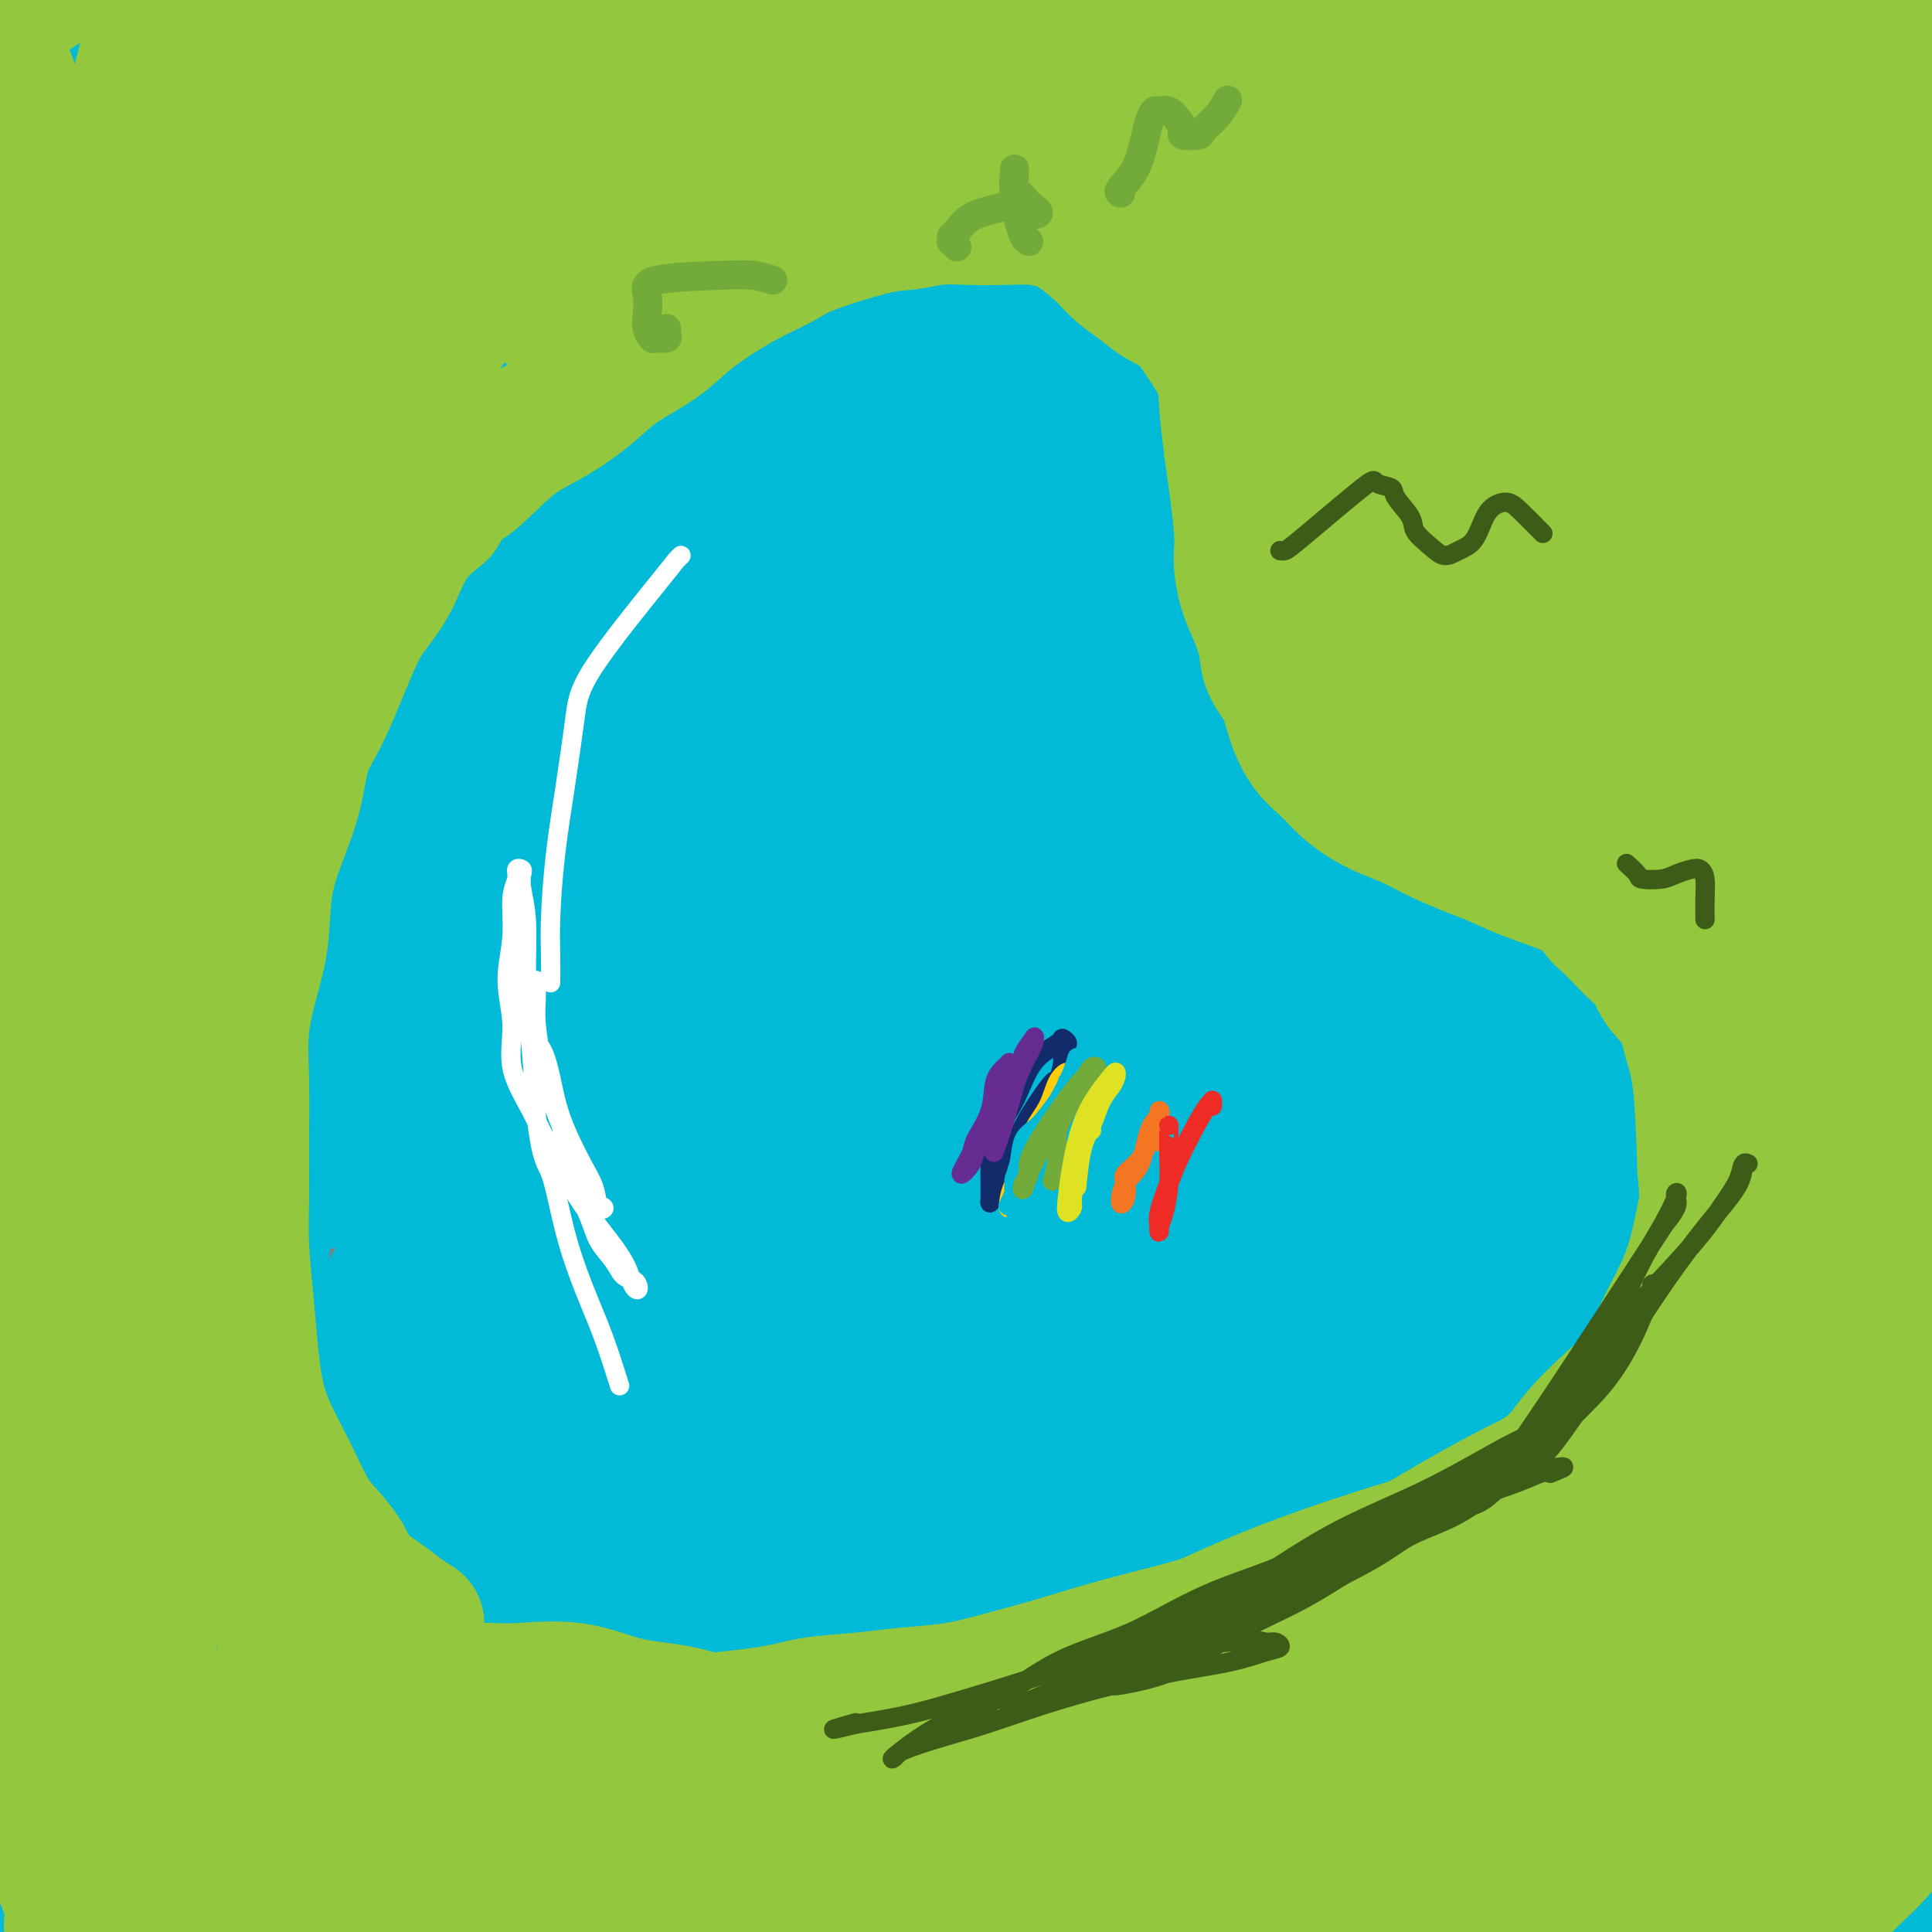 <svg viewBox='0 0 400 400' version='1.1' xmlns='http://www.w3.org/2000/svg' xmlns:xlink='http://www.w3.org/1999/xlink'><rect x="0" y="0" width="400" height="400" fill="#808080" stroke="none"/><g fill='none' stroke='#00BAD8' stroke-width='28' stroke-linecap='round' stroke-linejoin='round'><path d='M76,10c0.161,-0.029 0.321,-0.058 -1,1c-1.321,1.058 -4.124,3.202 -7,6c-2.876,2.798 -5.825,6.250 -10,11c-4.175,4.750 -9.577,10.796 -14,17c-4.423,6.204 -7.867,12.564 -12,20c-4.133,7.436 -8.957,15.948 -13,22c-4.043,6.052 -7.307,9.645 -10,13c-2.693,3.355 -4.815,6.471 -6,8c-1.185,1.529 -1.434,1.472 -1,0c0.434,-1.472 1.550,-4.360 4,-8c2.450,-3.640 6.233,-8.031 11,-15c4.767,-6.969 10.519,-16.516 17,-26c6.481,-9.484 13.691,-18.905 21,-29c7.309,-10.095 14.716,-20.864 22,-31c7.284,-10.136 14.446,-19.639 20,-28c5.554,-8.361 9.499,-15.579 13,-21c3.501,-5.421 6.559,-9.046 6,-10c-0.559,-0.954 -4.734,0.763 -10,4c-5.266,3.237 -11.622,7.995 -20,15c-8.378,7.005 -18.776,16.257 -28,25c-9.224,8.743 -17.272,16.979 -25,25c-7.728,8.021 -15.136,15.828 -21,23c-5.864,7.172 -10.183,13.708 -14,18c-3.817,4.292 -7.132,6.341 -9,8c-1.868,1.659 -2.291,2.928 -2,3c0.291,0.072 1.294,-1.053 3,-3c1.706,-1.947 4.113,-4.717 8,-9c3.887,-4.283 9.253,-10.081 15,-17c5.747,-6.919 11.873,-14.960 18,-23'/><path d='M31,9c9.917,-11.901 12.710,-15.653 17,-21c4.290,-5.347 10.078,-12.289 14,-17c3.922,-4.711 5.979,-7.190 7,-9c1.021,-1.810 1.005,-2.952 2,-4c0.995,-1.048 3.001,-2.002 -1,4c-4.001,6.002 -14.008,18.961 -22,30c-7.992,11.039 -13.968,20.157 -20,30c-6.032,9.843 -12.120,20.409 -18,30c-5.880,9.591 -11.551,18.206 -16,25c-4.449,6.794 -7.676,11.767 -9,15c-1.324,3.233 -0.744,4.727 0,5c0.744,0.273 1.653,-0.675 4,-3c2.347,-2.325 6.132,-6.025 11,-12c4.868,-5.975 10.820,-14.223 19,-23c8.180,-8.777 18.587,-18.081 29,-28c10.413,-9.919 20.833,-20.453 31,-30c10.167,-9.547 20.080,-18.107 29,-26c8.920,-7.893 16.845,-15.119 23,-20c6.155,-4.881 10.539,-7.419 13,-9c2.461,-1.581 3.001,-2.206 3,-1c-0.001,1.206 -0.541,4.244 -3,9c-2.459,4.756 -6.836,11.231 -13,21c-6.164,9.769 -14.116,22.834 -21,33c-6.884,10.166 -12.700,17.434 -29,42c-16.300,24.566 -43.086,66.429 -57,88c-13.914,21.571 -14.958,22.849 -17,26c-2.042,3.151 -5.084,8.174 -4,8c1.084,-0.174 6.292,-5.547 11,-12c4.708,-6.453 8.917,-13.987 16,-24c7.083,-10.013 17.042,-22.507 27,-35'/><path d='M57,101c13.962,-17.964 21.867,-27.374 32,-40c10.133,-12.626 22.493,-28.466 34,-42c11.507,-13.534 22.160,-24.760 31,-35c8.840,-10.240 15.866,-19.493 21,-26c5.134,-6.507 8.374,-10.267 11,-13c2.626,-2.733 4.637,-4.438 4,-4c-0.637,0.438 -3.923,3.021 -9,8c-5.077,4.979 -11.947,12.356 -21,22c-9.053,9.644 -20.290,21.556 -32,35c-11.710,13.444 -23.892,28.420 -35,44c-11.108,15.580 -21.141,31.763 -31,46c-9.859,14.237 -19.542,26.529 -33,44c-13.458,17.471 -30.690,40.121 -38,50c-7.310,9.879 -4.697,6.985 -3,5c1.697,-1.985 2.477,-3.063 5,-7c2.523,-3.937 6.790,-10.733 12,-19c5.210,-8.267 11.363,-18.005 18,-29c6.637,-10.995 13.758,-23.245 21,-36c7.242,-12.755 14.604,-26.013 23,-39c8.396,-12.987 17.827,-25.701 26,-37c8.173,-11.299 15.089,-21.181 21,-30c5.911,-8.819 10.816,-16.575 14,-22c3.184,-5.425 4.646,-8.521 6,-11c1.354,-2.479 2.601,-4.342 1,-3c-1.601,1.342 -6.050,5.890 -7,5c-0.950,-0.890 1.599,-7.219 -18,17c-19.599,24.219 -61.346,78.987 -82,107c-20.654,28.013 -20.215,29.273 -23,35c-2.785,5.727 -8.796,15.922 -12,21c-3.204,5.078 -3.602,5.039 -4,5'/><path d='M-11,152c-5.285,9.702 1.003,3.457 5,-1c3.997,-4.457 5.705,-7.125 10,-12c4.295,-4.875 11.179,-11.956 19,-21c7.821,-9.044 16.579,-20.050 26,-32c9.421,-11.950 19.506,-24.845 30,-38c10.494,-13.155 21.397,-26.569 31,-39c9.603,-12.431 17.907,-23.879 26,-34c8.093,-10.121 15.974,-18.914 22,-26c6.026,-7.086 10.197,-12.463 13,-16c2.803,-3.537 4.239,-5.233 5,-6c0.761,-0.767 0.849,-0.605 -1,1c-1.849,1.605 -5.635,4.652 -11,10c-5.365,5.348 -12.311,12.997 -23,25c-10.689,12.003 -25.123,28.362 -36,41c-10.877,12.638 -18.198,21.556 -38,49c-19.802,27.444 -52.084,73.414 -69,98c-16.916,24.586 -18.467,27.789 -21,34c-2.533,6.211 -6.048,15.429 -8,21c-1.952,5.571 -2.341,7.493 -2,9c0.341,1.507 1.411,2.598 4,2c2.589,-0.598 6.695,-2.883 12,-7c5.305,-4.117 11.809,-10.064 19,-18c7.191,-7.936 15.071,-17.861 23,-28c7.929,-10.139 15.908,-20.491 24,-32c8.092,-11.509 16.298,-24.174 25,-37c8.702,-12.826 17.901,-25.812 28,-39c10.099,-13.188 21.098,-26.578 31,-38c9.902,-11.422 18.706,-20.876 27,-30c8.294,-9.124 16.079,-17.918 22,-24c5.921,-6.082 9.977,-9.452 13,-12c3.023,-2.548 5.011,-4.274 7,-6'/><path d='M202,-54c6.038,-5.811 0.134,0.663 -6,7c-6.134,6.337 -12.498,12.538 -21,22c-8.502,9.462 -19.141,22.187 -31,37c-11.859,14.813 -24.939,31.716 -38,49c-13.061,17.284 -26.102,34.951 -38,52c-11.898,17.049 -22.653,33.480 -31,46c-8.347,12.520 -14.284,21.127 -18,27c-3.716,5.873 -5.209,9.010 -6,10c-0.791,0.990 -0.880,-0.167 0,-1c0.880,-0.833 2.728,-1.341 6,-4c3.272,-2.659 7.969,-7.468 14,-13c6.031,-5.532 13.398,-11.789 21,-20c7.602,-8.211 15.439,-18.378 24,-29c8.561,-10.622 17.847,-21.699 27,-33c9.153,-11.301 18.175,-22.826 28,-34c9.825,-11.174 20.455,-21.996 29,-31c8.545,-9.004 15.005,-16.190 25,-27c9.995,-10.810 23.526,-25.243 30,-32c6.474,-6.757 5.893,-5.838 6,-6c0.107,-0.162 0.902,-1.405 0,-1c-0.902,0.405 -3.502,2.459 -8,7c-4.498,4.541 -10.895,11.571 -19,20c-8.105,8.429 -17.917,18.257 -29,31c-11.083,12.743 -23.436,28.400 -36,45c-12.564,16.600 -25.338,34.144 -38,52c-12.662,17.856 -25.212,36.025 -36,52c-10.788,15.975 -19.813,29.756 -26,40c-6.187,10.244 -9.535,16.952 -12,21c-2.465,4.048 -4.048,5.436 -4,6c0.048,0.564 1.728,0.304 5,-2c3.272,-2.304 8.136,-6.652 13,-11'/><path d='M33,226c6.910,-5.496 15.186,-12.737 24,-22c8.814,-9.263 18.165,-20.549 28,-32c9.835,-11.451 20.153,-23.069 30,-35c9.847,-11.931 19.223,-24.176 30,-37c10.777,-12.824 22.955,-26.226 35,-39c12.045,-12.774 23.957,-24.919 35,-36c11.043,-11.081 21.217,-21.097 30,-30c8.783,-8.903 16.176,-16.693 23,-23c6.824,-6.307 13.080,-11.130 18,-15c4.920,-3.870 8.503,-6.786 10,-8c1.497,-1.214 0.907,-0.726 -2,2c-2.907,2.726 -8.130,7.690 -15,14c-6.870,6.310 -15.385,13.967 -26,24c-10.615,10.033 -23.329,22.442 -36,37c-12.671,14.558 -25.298,31.266 -39,48c-13.702,16.734 -28.480,33.494 -42,51c-13.520,17.506 -25.783,35.756 -36,51c-10.217,15.244 -18.388,27.480 -24,37c-5.612,9.520 -8.664,16.322 -11,21c-2.336,4.678 -3.956,7.231 -4,9c-0.044,1.769 1.489,2.754 4,2c2.511,-0.754 6.001,-3.247 11,-7c4.999,-3.753 11.507,-8.765 20,-17c8.493,-8.235 18.973,-19.691 26,-28c7.027,-8.309 10.603,-13.469 28,-35c17.397,-21.531 48.615,-59.432 66,-80c17.385,-20.568 20.938,-23.802 38,-41c17.062,-17.198 47.632,-48.361 64,-65c16.368,-16.639 18.534,-18.754 22,-22c3.466,-3.246 8.233,-7.623 13,-12'/><path d='M353,-62c22.004,-22.599 8.515,-9.098 3,-4c-5.515,5.098 -3.057,1.793 -5,2c-1.943,0.207 -8.288,3.925 -17,9c-8.712,5.075 -19.793,11.506 -33,21c-13.207,9.494 -28.542,22.051 -44,36c-15.458,13.949 -31.041,29.290 -47,45c-15.959,15.710 -32.295,31.788 -48,49c-15.705,17.212 -30.778,35.559 -44,52c-13.222,16.441 -24.594,30.975 -34,44c-9.406,13.025 -16.847,24.542 -22,32c-5.153,7.458 -8.018,10.859 -10,14c-1.982,3.141 -3.082,6.023 -3,7c0.082,0.977 1.346,0.051 1,1c-0.346,0.949 -2.301,3.775 4,-3c6.301,-6.775 20.858,-23.150 31,-35c10.142,-11.850 15.869,-19.175 23,-29c7.131,-9.825 15.665,-22.152 24,-34c8.335,-11.848 16.472,-23.219 25,-35c8.528,-11.781 17.447,-23.971 27,-35c9.553,-11.029 19.741,-20.895 29,-31c9.259,-10.105 17.588,-20.447 25,-29c7.412,-8.553 13.908,-15.317 20,-22c6.092,-6.683 11.780,-13.284 16,-18c4.220,-4.716 6.971,-7.546 9,-10c2.029,-2.454 3.336,-4.530 1,-4c-2.336,0.530 -8.314,3.667 -15,8c-6.686,4.333 -14.081,9.862 -24,18c-9.919,8.138 -22.363,18.883 -35,31c-12.637,12.117 -25.468,25.605 -39,40c-13.532,14.395 -27.766,29.698 -42,45'/><path d='M129,103c-18.925,20.804 -25.738,30.313 -33,39c-7.262,8.687 -14.975,16.551 -20,22c-5.025,5.449 -7.364,8.484 -7,9c0.364,0.516 3.429,-1.488 7,-6c3.571,-4.512 7.649,-11.532 14,-20c6.351,-8.468 14.977,-18.386 25,-30c10.023,-11.614 21.443,-24.926 34,-38c12.557,-13.074 26.251,-25.912 40,-38c13.749,-12.088 27.553,-23.427 40,-34c12.447,-10.573 23.538,-20.380 33,-28c9.462,-7.620 17.297,-13.052 23,-17c5.703,-3.948 9.275,-6.412 12,-7c2.725,-0.588 4.603,0.701 4,2c-0.603,1.299 -3.687,2.610 -9,7c-5.313,4.390 -12.855,11.861 -23,20c-10.145,8.139 -22.894,16.947 -36,29c-13.106,12.053 -26.570,27.351 -40,43c-13.430,15.649 -26.825,31.647 -41,48c-14.175,16.353 -29.130,33.059 -43,51c-13.870,17.941 -26.656,37.116 -38,52c-11.344,14.884 -21.245,25.475 -30,47c-8.755,21.525 -16.362,53.983 -19,70c-2.638,16.017 -0.307,15.593 2,16c2.307,0.407 4.590,1.644 6,3c1.410,1.356 1.945,2.830 11,-5c9.055,-7.830 26.628,-24.966 39,-39c12.372,-14.034 19.543,-24.968 28,-38c8.457,-13.032 18.200,-28.162 29,-43c10.800,-14.838 22.657,-29.382 34,-43c11.343,-13.618 22.171,-26.309 33,-39'/><path d='M204,136c16.122,-19.380 22.926,-26.830 33,-37c10.074,-10.170 23.419,-23.061 36,-35c12.581,-11.939 24.397,-22.925 36,-33c11.603,-10.075 22.991,-19.239 33,-27c10.009,-7.761 18.639,-14.118 25,-19c6.361,-4.882 10.454,-8.289 13,-10c2.546,-1.711 3.543,-1.727 4,-2c0.457,-0.273 0.372,-0.802 -4,2c-4.372,2.802 -13.031,8.934 -18,12c-4.969,3.066 -6.249,3.067 -28,22c-21.751,18.933 -63.973,56.797 -91,82c-27.027,25.203 -38.858,37.746 -55,56c-16.142,18.254 -36.593,42.218 -54,64c-17.407,21.782 -31.770,41.383 -45,60c-13.230,18.617 -25.329,36.250 -35,51c-9.671,14.750 -16.916,26.618 -22,35c-5.084,8.382 -8.009,13.278 -10,17c-1.991,3.722 -3.048,6.269 -3,7c0.048,0.731 1.200,-0.353 3,-1c1.800,-0.647 4.247,-0.856 8,-3c3.753,-2.144 8.813,-6.222 15,-11c6.187,-4.778 13.501,-10.256 21,-18c7.499,-7.744 15.181,-17.753 24,-29c8.819,-11.247 18.773,-23.732 29,-37c10.227,-13.268 20.725,-27.317 33,-43c12.275,-15.683 26.325,-32.998 37,-46c10.675,-13.002 17.975,-21.691 40,-46c22.025,-24.309 58.776,-64.237 79,-86c20.224,-21.763 23.921,-25.361 35,-36c11.079,-10.639 29.539,-28.320 48,-46'/><path d='M391,-21c15.170,-14.461 11.595,-9.613 11,-9c-0.595,0.613 1.790,-3.007 2,-4c0.210,-0.993 -1.755,0.642 -4,3c-2.245,2.358 -4.772,5.439 -9,11c-4.228,5.561 -10.159,13.600 -18,23c-7.841,9.400 -17.593,20.159 -27,32c-9.407,11.841 -18.469,24.763 -29,39c-10.531,14.237 -22.532,29.790 -34,46c-11.468,16.210 -22.401,33.078 -34,50c-11.599,16.922 -23.862,33.900 -35,51c-11.138,17.100 -21.152,34.324 -31,51c-9.848,16.676 -19.529,32.804 -28,48c-8.471,15.196 -15.732,29.461 -22,42c-6.268,12.539 -11.544,23.353 -15,31c-3.456,7.647 -5.091,12.126 -7,16c-1.909,3.874 -4.092,7.144 -1,5c3.092,-2.144 11.459,-9.702 19,-17c7.541,-7.298 14.256,-14.336 22,-24c7.744,-9.664 16.519,-21.952 26,-35c9.481,-13.048 19.669,-26.854 30,-41c10.331,-14.146 20.803,-28.632 32,-43c11.197,-14.368 23.117,-28.618 35,-42c11.883,-13.382 23.729,-25.896 35,-38c11.271,-12.104 21.967,-23.798 32,-34c10.033,-10.202 19.404,-18.913 28,-28c8.596,-9.087 16.418,-18.549 23,-25c6.582,-6.451 11.926,-9.891 16,-13c4.074,-3.109 6.878,-5.888 8,-7c1.122,-1.112 0.561,-0.556 0,0'/><path d='M333,79c-0.845,0.447 -1.689,0.894 -4,3c-2.311,2.106 -6.087,5.872 -11,11c-4.913,5.128 -10.962,11.617 -18,19c-7.038,7.383 -15.065,15.658 -23,25c-7.935,9.342 -15.779,19.749 -24,31c-8.221,11.251 -16.821,23.345 -26,37c-9.179,13.655 -18.938,28.869 -27,41c-8.062,12.131 -14.427,21.177 -24,42c-9.573,20.823 -22.355,53.422 -28,71c-5.645,17.578 -4.152,20.136 -3,24c1.152,3.864 1.962,9.033 4,12c2.038,2.967 5.305,3.730 9,3c3.695,-0.730 7.819,-2.955 14,-7c6.181,-4.045 14.420,-9.912 23,-18c8.580,-8.088 17.502,-18.398 28,-30c10.498,-11.602 22.573,-24.494 34,-38c11.427,-13.506 22.206,-27.624 33,-42c10.794,-14.376 21.605,-29.010 32,-43c10.395,-13.990 20.376,-27.336 30,-40c9.624,-12.664 18.893,-24.645 27,-35c8.107,-10.355 15.054,-19.085 20,-26c4.946,-6.915 7.893,-12.014 10,-16c2.107,-3.986 3.375,-6.859 4,-8c0.625,-1.141 0.609,-0.549 0,0c-0.609,0.549 -1.810,1.056 -5,4c-3.190,2.944 -8.371,8.325 -12,11c-3.629,2.675 -5.708,2.643 -23,20c-17.292,17.357 -49.798,52.102 -70,76c-20.202,23.898 -28.101,36.949 -36,50'/><path d='M267,256c-11.483,16.894 -22.192,34.130 -31,50c-8.808,15.870 -15.717,30.375 -22,44c-6.283,13.625 -11.940,26.369 -16,37c-4.060,10.631 -6.523,19.149 -8,26c-1.477,6.851 -1.968,12.036 -2,15c-0.032,2.964 0.394,3.708 2,4c1.606,0.292 4.390,0.132 8,-2c3.610,-2.132 8.045,-6.236 14,-12c5.955,-5.764 13.429,-13.188 21,-24c7.571,-10.812 15.239,-25.012 24,-40c8.761,-14.988 18.616,-30.765 29,-48c10.384,-17.235 21.299,-35.927 30,-50c8.701,-14.073 15.188,-23.527 30,-47c14.812,-23.473 37.947,-60.966 50,-81c12.053,-20.034 13.022,-22.610 15,-28c1.978,-5.390 4.963,-13.595 6,-18c1.037,-4.405 0.125,-5.009 0,-6c-0.125,-0.991 0.537,-2.367 -1,-2c-1.537,0.367 -5.273,2.478 -10,6c-4.727,3.522 -10.443,8.455 -18,15c-7.557,6.545 -16.953,14.701 -27,25c-10.047,10.299 -20.743,22.739 -33,37c-12.257,14.261 -26.075,30.341 -39,48c-12.925,17.659 -24.958,36.896 -36,55c-11.042,18.104 -21.095,35.076 -29,51c-7.905,15.924 -13.664,30.802 -18,42c-4.336,11.198 -7.250,18.716 -9,24c-1.750,5.284 -2.335,8.334 -2,10c0.335,1.666 1.590,1.949 4,1c2.410,-0.949 5.974,-3.128 11,-9c5.026,-5.872 11.513,-15.436 18,-25'/><path d='M228,354c13.503,-22.392 38.261,-65.870 51,-89c12.739,-23.130 13.459,-25.910 27,-49c13.541,-23.090 39.903,-66.490 55,-91c15.097,-24.510 18.928,-30.130 24,-38c5.072,-7.870 11.383,-17.991 15,-26c3.617,-8.009 4.539,-13.906 5,-17c0.461,-3.094 0.462,-3.384 0,-4c-0.462,-0.616 -1.389,-1.557 -5,0c-3.611,1.557 -9.908,5.612 -18,12c-8.092,6.388 -17.978,15.110 -29,26c-11.022,10.890 -23.179,23.950 -35,39c-11.821,15.050 -23.305,32.091 -36,50c-12.695,17.909 -26.599,36.685 -39,55c-12.401,18.315 -23.297,36.169 -34,53c-10.703,16.831 -21.212,32.639 -29,46c-7.788,13.361 -12.854,24.274 -18,34c-5.146,9.726 -10.370,18.263 -14,25c-3.630,6.737 -5.664,11.672 -7,14c-1.336,2.328 -1.975,2.049 -3,3c-1.025,0.951 -2.438,3.133 3,-4c5.438,-7.133 17.725,-23.582 27,-37c9.275,-13.418 15.536,-23.804 23,-36c7.464,-12.196 16.131,-26.203 25,-40c8.869,-13.797 17.941,-27.383 27,-41c9.059,-13.617 18.107,-27.265 27,-41c8.893,-13.735 17.632,-27.556 26,-41c8.368,-13.444 16.367,-26.511 25,-39c8.633,-12.489 17.901,-24.401 26,-34c8.099,-9.599 15.028,-16.885 23,-26c7.972,-9.115 16.986,-20.057 26,-31'/><path d='M396,27c11.888,-15.114 4.108,-7.398 1,-5c-3.108,2.398 -1.544,-0.521 -3,-1c-1.456,-0.479 -5.932,1.482 -11,4c-5.068,2.518 -10.728,5.594 -20,12c-9.272,6.406 -22.157,16.142 -32,23c-9.843,6.858 -16.645,10.838 -38,31c-21.355,20.162 -57.262,56.505 -79,80c-21.738,23.495 -29.308,34.143 -40,49c-10.692,14.857 -24.506,33.925 -36,51c-11.494,17.075 -20.668,32.158 -28,46c-7.332,13.842 -12.822,26.442 -17,36c-4.178,9.558 -7.045,16.072 -9,21c-1.955,4.928 -2.999,8.269 -3,10c-0.001,1.731 1.041,1.850 3,1c1.959,-0.850 4.834,-2.670 9,-7c4.166,-4.330 9.622,-11.170 16,-21c6.378,-9.830 13.676,-22.648 22,-37c8.324,-14.352 17.674,-30.236 27,-46c9.326,-15.764 18.629,-31.408 28,-47c9.371,-15.592 18.809,-31.133 29,-46c10.191,-14.867 21.133,-29.061 32,-43c10.867,-13.939 21.658,-27.624 32,-40c10.342,-12.376 20.236,-23.442 29,-34c8.764,-10.558 16.397,-20.606 23,-29c6.603,-8.394 12.175,-15.132 17,-21c4.825,-5.868 8.903,-10.865 13,-18c4.097,-7.135 8.211,-16.407 10,-20c1.789,-3.593 1.251,-1.506 0,-1c-1.251,0.506 -3.215,-0.570 -7,1c-3.785,1.570 -9.393,5.785 -15,10'/><path d='M349,-14c-6.873,4.294 -16.554,10.029 -27,19c-10.446,8.971 -21.656,21.179 -34,34c-12.344,12.821 -25.823,26.257 -39,42c-13.177,15.743 -26.051,33.795 -39,52c-12.949,18.205 -25.974,36.563 -37,55c-11.026,18.437 -20.055,36.953 -28,53c-7.945,16.047 -14.808,29.626 -19,40c-4.192,10.374 -5.713,17.544 -7,22c-1.287,4.456 -2.341,6.198 -2,7c0.341,0.802 2.076,0.665 5,-2c2.924,-2.665 7.036,-7.857 11,-11c3.964,-3.143 7.781,-4.239 21,-22c13.219,-17.761 35.840,-52.189 50,-74c14.160,-21.811 19.860,-31.004 29,-44c9.140,-12.996 21.720,-29.794 33,-45c11.280,-15.206 21.259,-28.819 30,-42c8.741,-13.181 16.244,-25.931 23,-37c6.756,-11.069 12.766,-20.457 18,-29c5.234,-8.543 9.693,-16.240 13,-22c3.307,-5.760 5.461,-9.583 7,-12c1.539,-2.417 2.464,-3.428 2,-4c-0.464,-0.572 -2.317,-0.704 -5,0c-2.683,0.704 -6.196,2.245 -12,6c-5.804,3.755 -13.897,9.725 -24,18c-10.103,8.275 -22.215,18.857 -35,31c-12.785,12.143 -26.243,25.848 -40,40c-13.757,14.152 -27.813,28.751 -41,44c-13.187,15.249 -25.504,31.149 -39,48c-13.496,16.851 -28.172,34.652 -40,50c-11.828,15.348 -20.808,28.242 -34,50c-13.192,21.758 -30.596,52.379 -48,83'/><path d='M41,336c-10.102,18.640 -11.358,23.742 -13,30c-1.642,6.258 -3.670,13.674 -5,19c-1.330,5.326 -1.960,8.561 -2,11c-0.040,2.439 0.512,4.080 1,5c0.488,0.920 0.912,1.119 1,2c0.088,0.881 -0.158,2.443 1,0c1.158,-2.443 3.722,-8.891 6,-15c2.278,-6.109 4.269,-11.880 6,-20c1.731,-8.120 3.201,-18.589 5,-30c1.799,-11.411 3.928,-23.763 6,-36c2.072,-12.237 4.086,-24.359 6,-36c1.914,-11.641 3.728,-22.802 6,-33c2.272,-10.198 5.002,-19.434 7,-28c1.998,-8.566 3.263,-16.463 5,-24c1.737,-7.537 3.945,-14.714 5,-21c1.055,-6.286 0.956,-11.680 1,-16c0.044,-4.320 0.230,-7.567 0,-9c-0.230,-1.433 -0.876,-1.053 -2,-1c-1.124,0.053 -2.725,-0.222 -6,2c-3.275,2.222 -8.225,6.941 -13,13c-4.775,6.059 -9.374,13.456 -15,24c-5.626,10.544 -12.278,24.233 -17,39c-4.722,14.767 -7.515,30.612 -10,46c-2.485,15.388 -4.663,30.319 -6,44c-1.337,13.681 -1.833,26.112 -2,36c-0.167,9.888 -0.003,17.232 0,24c0.003,6.768 -0.154,12.958 0,15c0.154,2.042 0.618,-0.066 1,-2c0.382,-1.934 0.680,-3.696 1,-8c0.320,-4.304 0.660,-11.152 1,-18'/><path d='M9,349c0.452,-9.175 0.083,-18.111 0,-30c-0.083,-11.889 0.122,-26.731 0,-41c-0.122,-14.269 -0.571,-27.965 -1,-41c-0.429,-13.035 -0.839,-25.407 -1,-36c-0.161,-10.593 -0.075,-19.405 0,-26c0.075,-6.595 0.138,-10.973 0,-15c-0.138,-4.027 -0.477,-7.703 -1,-8c-0.523,-0.297 -1.231,2.786 -2,7c-0.769,4.214 -1.598,9.558 -2,18c-0.402,8.442 -0.375,19.980 0,34c0.375,14.020 1.099,30.520 2,47c0.901,16.480 1.979,32.939 4,48c2.021,15.061 4.986,28.724 7,41c2.014,12.276 3.076,23.164 4,31c0.924,7.836 1.711,12.621 2,16c0.289,3.379 0.080,5.351 0,6c-0.080,0.649 -0.030,-0.025 0,-2c0.030,-1.975 0.038,-5.250 0,-10c-0.038,-4.750 -0.124,-10.974 0,-20c0.124,-9.026 0.458,-20.855 1,-33c0.542,-12.145 1.290,-24.607 2,-38c0.710,-13.393 1.380,-27.719 2,-39c0.620,-11.281 1.189,-19.518 2,-38c0.811,-18.482 1.864,-47.210 2,-62c0.136,-14.790 -0.646,-15.642 -1,-18c-0.354,-2.358 -0.280,-6.220 -1,-8c-0.720,-1.780 -2.234,-1.477 -3,-2c-0.766,-0.523 -0.783,-1.872 -3,2c-2.217,3.872 -6.633,12.963 -9,19c-2.367,6.037 -2.683,9.018 -3,12'/><path d='M10,163c-2.737,6.796 -2.079,7.285 -2,8c0.079,0.715 -0.421,1.657 0,2c0.421,0.343 1.763,0.089 3,-2c1.237,-2.089 2.370,-6.012 5,-12c2.630,-5.988 6.758,-14.042 11,-24c4.242,-9.958 8.599,-21.819 13,-34c4.401,-12.181 8.845,-24.682 13,-36c4.155,-11.318 8.019,-21.454 11,-31c2.981,-9.546 5.079,-18.500 7,-25c1.921,-6.500 3.665,-10.544 5,-14c1.335,-3.456 2.259,-6.324 2,-8c-0.259,-1.676 -1.702,-2.159 -2,-3c-0.298,-0.841 0.549,-2.041 -6,1c-6.549,3.041 -20.494,10.321 -30,16c-9.506,5.679 -14.572,9.756 -20,14c-5.428,4.244 -11.218,8.655 -16,12c-4.782,3.345 -8.554,5.623 -11,7c-2.446,1.377 -3.564,1.854 -4,2c-0.436,0.146 -0.189,-0.039 0,-1c0.189,-0.961 0.320,-2.698 1,-5c0.680,-2.302 1.908,-5.169 4,-9c2.092,-3.831 5.046,-8.626 8,-13c2.954,-4.374 5.907,-8.327 9,-12c3.093,-3.673 6.324,-7.067 9,-10c2.676,-2.933 4.796,-5.406 8,-7c3.204,-1.594 7.491,-2.308 9,-2c1.509,0.308 0.240,1.639 0,4c-0.240,2.361 0.551,5.751 0,11c-0.551,5.249 -2.443,12.357 -4,21c-1.557,8.643 -2.778,18.822 -4,29'/><path d='M29,42c-2.108,15.772 -3.376,22.702 -5,33c-1.624,10.298 -3.602,23.966 -5,37c-1.398,13.034 -2.214,25.435 -3,39c-0.786,13.565 -1.542,28.294 -1,43c0.542,14.706 2.383,29.390 4,44c1.617,14.610 3.010,29.147 5,42c1.990,12.853 4.578,24.023 7,33c2.422,8.977 4.677,15.762 7,20c2.323,4.238 4.715,5.930 6,8c1.285,2.070 1.462,4.520 6,1c4.538,-3.520 13.436,-13.010 20,-21c6.564,-7.990 10.795,-14.481 16,-21c5.205,-6.519 11.383,-13.066 17,-19c5.617,-5.934 10.674,-11.254 15,-16c4.326,-4.746 7.923,-8.919 10,-12c2.077,-3.081 2.636,-5.072 4,-7c1.364,-1.928 3.534,-3.793 1,-2c-2.534,1.793 -9.771,7.244 -16,13c-6.229,5.756 -11.451,11.816 -17,20c-5.549,8.184 -11.424,18.490 -17,28c-5.576,9.510 -10.853,18.222 -16,27c-5.147,8.778 -10.162,17.622 -14,25c-3.838,7.378 -6.497,13.288 -8,18c-1.503,4.712 -1.850,8.224 -2,10c-0.150,1.776 -0.105,1.816 0,2c0.105,0.184 0.268,0.511 2,0c1.732,-0.511 5.031,-1.858 9,-4c3.969,-2.142 8.607,-5.077 14,-9c5.393,-3.923 11.541,-8.835 18,-14c6.459,-5.165 13.230,-10.582 20,-16'/><path d='M106,344c9.046,-7.416 12.660,-10.956 17,-15c4.340,-4.044 9.405,-8.591 13,-12c3.595,-3.409 5.720,-5.680 7,-7c1.280,-1.320 1.716,-1.688 2,-2c0.284,-0.312 0.418,-0.567 1,-1c0.582,-0.433 1.614,-1.044 -4,1c-5.614,2.044 -17.874,6.743 -27,11c-9.126,4.257 -15.118,8.071 -22,13c-6.882,4.929 -14.655,10.971 -22,16c-7.345,5.029 -14.263,9.045 -20,14c-5.737,4.955 -10.294,10.851 -14,16c-3.706,5.149 -6.560,9.552 -8,14c-1.440,4.448 -1.465,8.941 -1,13c0.465,4.059 1.421,7.683 3,10c1.579,2.317 3.783,3.327 7,4c3.217,0.673 7.448,1.009 13,0c5.552,-1.009 12.425,-3.364 20,-6c7.575,-2.636 15.853,-5.555 24,-10c8.147,-4.445 16.162,-10.417 24,-16c7.838,-5.583 15.497,-10.777 23,-16c7.503,-5.223 14.850,-10.477 22,-15c7.150,-4.523 14.103,-8.317 21,-12c6.897,-3.683 13.739,-7.255 19,-10c5.261,-2.745 8.941,-4.664 12,-6c3.059,-1.336 5.497,-2.089 6,-3c0.503,-0.911 -0.928,-1.981 -3,-2c-2.072,-0.019 -4.784,1.014 -9,2c-4.216,0.986 -9.934,1.924 -16,4c-6.066,2.076 -12.479,5.290 -20,9c-7.521,3.710 -16.149,7.917 -24,13c-7.851,5.083 -14.926,11.041 -22,17'/><path d='M128,368c-10.628,8.096 -14.197,13.336 -19,19c-4.803,5.664 -10.842,11.753 -15,17c-4.158,5.247 -6.437,9.651 -8,13c-1.563,3.349 -2.409,5.642 -2,7c0.409,1.358 2.073,1.780 4,2c1.927,0.220 4.115,0.239 8,0c3.885,-0.239 9.466,-0.735 14,-1c4.534,-0.265 8.020,-0.297 19,-6c10.980,-5.703 29.454,-17.076 41,-25c11.546,-7.924 16.165,-12.397 22,-18c5.835,-5.603 12.888,-12.335 19,-19c6.112,-6.665 11.284,-13.264 16,-19c4.716,-5.736 8.977,-10.608 12,-15c3.023,-4.392 4.809,-8.303 6,-11c1.191,-2.697 1.789,-4.181 2,-6c0.211,-1.819 0.036,-3.972 -1,-5c-1.036,-1.028 -2.932,-0.932 -6,-1c-3.068,-0.068 -7.309,-0.299 -13,0c-5.691,0.299 -12.831,1.128 -21,3c-8.169,1.872 -17.368,4.788 -26,9c-8.632,4.212 -16.698,9.719 -25,16c-8.302,6.281 -16.839,13.336 -25,21c-8.161,7.664 -15.946,15.937 -22,24c-6.054,8.063 -10.376,15.914 -13,23c-2.624,7.086 -3.551,13.406 -4,19c-0.449,5.594 -0.419,10.463 2,14c2.419,3.537 7.228,5.740 10,8c2.772,2.260 3.506,4.575 16,3c12.494,-1.575 36.748,-7.039 52,-12c15.252,-4.961 21.500,-9.417 30,-15c8.500,-5.583 19.250,-12.291 30,-19'/><path d='M231,394c14.724,-8.914 21.534,-14.200 30,-21c8.466,-6.800 18.589,-15.115 27,-23c8.411,-7.885 15.109,-15.342 21,-22c5.891,-6.658 10.973,-12.519 15,-18c4.027,-5.481 6.998,-10.581 9,-15c2.002,-4.419 3.036,-8.155 4,-11c0.964,-2.845 1.857,-4.799 2,-6c0.143,-1.201 -0.463,-1.650 -1,-2c-0.537,-0.350 -1.006,-0.601 -3,0c-1.994,0.601 -5.512,2.055 -10,5c-4.488,2.945 -9.945,7.380 -16,14c-6.055,6.620 -12.708,15.424 -19,26c-6.292,10.576 -12.223,22.925 -17,35c-4.777,12.075 -8.399,23.877 -11,36c-2.601,12.123 -4.179,24.569 -4,34c0.179,9.431 2.117,15.849 3,21c0.883,5.151 0.710,9.035 6,7c5.290,-2.035 16.042,-9.990 23,-18c6.958,-8.010 10.123,-16.075 14,-27c3.877,-10.925 8.467,-24.711 13,-39c4.533,-14.289 9.010,-29.083 14,-44c4.990,-14.917 10.495,-29.959 16,-44c5.505,-14.041 11.011,-27.082 16,-39c4.989,-11.918 9.460,-22.715 13,-32c3.540,-9.285 6.149,-17.059 8,-23c1.851,-5.941 2.943,-10.048 3,-12c0.057,-1.952 -0.921,-1.750 -2,-1c-1.079,0.750 -2.258,2.046 -6,6c-3.742,3.954 -10.046,10.564 -17,20c-6.954,9.436 -14.558,21.696 -22,36c-7.442,14.304 -14.721,30.652 -22,47'/><path d='M318,284c-6.131,16.629 -10.458,34.702 -14,51c-3.542,16.298 -6.300,30.821 -8,44c-1.700,13.179 -2.341,25.015 -3,34c-0.659,8.985 -1.334,15.121 1,20c2.334,4.879 7.678,8.502 12,8c4.322,-0.502 7.624,-5.130 12,-10c4.376,-4.870 9.827,-9.983 15,-18c5.173,-8.017 10.067,-18.940 14,-31c3.933,-12.060 6.903,-25.259 10,-39c3.097,-13.741 6.320,-28.025 9,-42c2.680,-13.975 4.817,-27.643 7,-40c2.183,-12.357 4.413,-23.405 6,-33c1.587,-9.595 2.533,-17.738 3,-24c0.467,-6.262 0.455,-10.642 0,-13c-0.455,-2.358 -1.354,-2.694 -4,-3c-2.646,-0.306 -7.039,-0.583 -12,3c-4.961,3.583 -10.492,11.025 -18,20c-7.508,8.975 -16.995,19.482 -25,33c-8.005,13.518 -14.527,30.048 -21,46c-6.473,15.952 -12.895,31.325 -17,47c-4.105,15.675 -5.891,31.653 -8,45c-2.109,13.347 -4.539,24.062 -5,35c-0.461,10.938 1.048,22.098 3,26c1.952,3.902 4.349,0.546 8,-3c3.651,-3.546 8.557,-7.283 14,-13c5.443,-5.717 11.424,-13.415 17,-24c5.576,-10.585 10.748,-24.057 16,-38c5.252,-13.943 10.583,-28.356 16,-44c5.417,-15.644 10.920,-32.520 17,-48c6.080,-15.480 12.737,-29.566 18,-41c5.263,-11.434 9.131,-20.217 13,-29'/><path d='M394,203c6.729,-13.543 8.051,-12.399 9,-13c0.949,-0.601 1.523,-2.947 2,-1c0.477,1.947 0.856,8.185 1,13c0.144,4.815 0.053,8.206 -2,26c-2.053,17.794 -6.067,49.992 -9,80c-2.933,30.008 -4.786,57.825 -6,75c-1.214,17.175 -1.789,23.708 -2,30c-0.211,6.292 -0.057,12.341 0,17c0.057,4.659 0.018,7.926 0,9c-0.018,1.074 -0.014,-0.046 0,-1c0.014,-0.954 0.039,-1.741 0,-5c-0.039,-3.259 -0.140,-8.990 0,-16c0.140,-7.010 0.523,-15.300 1,-26c0.477,-10.700 1.050,-23.809 2,-38c0.950,-14.191 2.278,-29.465 4,-44c1.722,-14.535 3.837,-28.330 6,-42c2.163,-13.670 4.373,-27.215 6,-39c1.627,-11.785 2.672,-21.810 4,-32c1.328,-10.190 2.938,-20.545 4,-29c1.062,-8.455 1.576,-15.010 2,-20c0.424,-4.990 0.758,-8.416 1,-9c0.242,-0.584 0.390,1.673 0,3c-0.390,1.327 -1.320,1.724 -2,5c-0.680,3.276 -1.110,9.431 -2,13c-0.890,3.569 -2.238,4.551 -4,20c-1.762,15.449 -3.936,45.366 -5,64c-1.064,18.634 -1.017,25.984 -1,37c0.017,11.016 0.005,25.697 0,39c-0.005,13.303 -0.001,25.230 0,35c0.001,9.770 0.001,17.385 0,25'/><path d='M403,379c-0.402,23.492 -0.908,14.223 -1,12c-0.092,-2.223 0.231,2.599 0,2c-0.231,-0.599 -1.014,-6.619 -2,-14c-0.986,-7.381 -2.173,-16.124 -3,-28c-0.827,-11.876 -1.293,-26.884 -1,-42c0.293,-15.116 1.347,-30.341 3,-44c1.653,-13.659 3.906,-25.753 6,-36c2.094,-10.247 4.027,-18.647 6,-26c1.973,-7.353 3.984,-13.658 5,-19c1.016,-5.342 1.037,-9.719 1,-13c-0.037,-3.281 -0.132,-5.464 0,-7c0.132,-1.536 0.490,-2.425 0,-3c-0.490,-0.575 -1.827,-0.836 -4,3c-2.173,3.836 -5.182,11.770 -9,17c-3.818,5.230 -8.446,7.756 -16,32c-7.554,24.244 -18.035,70.206 -23,97c-4.965,26.794 -4.412,34.422 -4,46c0.412,11.578 0.685,27.107 1,40c0.315,12.893 0.671,23.150 1,30c0.329,6.850 0.630,10.292 1,13c0.370,2.708 0.809,4.682 2,4c1.191,-0.682 3.133,-4.018 4,-9c0.867,-4.982 0.660,-11.608 1,-21c0.340,-9.392 1.228,-21.548 2,-35c0.772,-13.452 1.429,-28.200 3,-44c1.571,-15.800 4.056,-32.654 7,-46c2.944,-13.346 6.346,-23.186 12,-43c5.654,-19.814 13.561,-49.604 17,-64c3.439,-14.396 2.411,-13.399 2,-13c-0.411,0.399 -0.206,0.199 0,0'/><path d='M397,50c-0.505,0.652 -1.011,1.304 -1,1c0.011,-0.304 0.537,-1.566 -5,3c-5.537,4.566 -17.137,14.958 -24,23c-6.863,8.042 -8.987,13.732 -13,20c-4.013,6.268 -9.914,13.114 -14,20c-4.086,6.886 -6.357,13.812 -9,19c-2.643,5.188 -5.658,8.636 -7,11c-1.342,2.364 -1.012,3.642 -1,4c0.012,0.358 -0.294,-0.205 1,-2c1.294,-1.795 4.189,-4.823 7,-9c2.811,-4.177 5.539,-9.504 10,-16c4.461,-6.496 10.657,-14.161 16,-22c5.343,-7.839 9.834,-15.851 15,-24c5.166,-8.149 11.006,-16.434 16,-23c4.994,-6.566 9.142,-11.412 12,-15c2.858,-3.588 4.427,-5.917 5,-7c0.573,-1.083 0.151,-0.920 0,-1c-0.151,-0.080 -0.029,-0.404 -4,7c-3.971,7.404 -12.033,22.536 -20,35c-7.967,12.464 -15.838,22.260 -20,27c-4.162,4.740 -4.613,4.424 -4,3c0.613,-1.424 2.292,-3.958 4,-8c1.708,-4.042 3.447,-9.594 7,-17c3.553,-7.406 8.921,-16.665 14,-26c5.079,-9.335 9.867,-18.744 14,-27c4.133,-8.256 7.609,-15.359 10,-21c2.391,-5.641 3.695,-9.821 5,-14'/><path d='M411,-9c9.108,-19.179 4.880,-10.626 3,-8c-1.880,2.626 -1.410,-0.675 -1,-2c0.410,-1.325 0.761,-0.674 0,0c-0.761,0.674 -2.632,1.370 -4,2c-1.368,0.630 -2.231,1.193 -4,2c-1.769,0.807 -4.443,1.856 -7,3c-2.557,1.144 -4.996,2.381 -7,3c-2.004,0.619 -3.572,0.618 -5,1c-1.428,0.382 -2.715,1.147 -4,2c-1.285,0.853 -2.568,1.792 -3,3c-0.432,1.208 -0.012,2.683 0,3c0.012,0.317 -0.382,-0.526 0,5c0.382,5.526 1.541,17.421 3,25c1.459,7.579 3.218,10.840 6,15c2.782,4.160 6.588,9.217 10,14c3.412,4.783 6.430,9.292 9,13c2.570,3.708 4.692,6.614 6,9c1.308,2.386 1.802,4.253 2,5c0.198,0.747 0.099,0.373 0,0'/><path d='M404,129c0.014,3.030 0.028,6.060 0,9c-0.028,2.940 -0.098,5.789 0,9c0.098,3.211 0.364,6.783 0,11c-0.364,4.217 -1.359,9.078 -2,13c-0.641,3.922 -0.927,6.906 -2,10c-1.073,3.094 -2.932,6.297 -4,9c-1.068,2.703 -1.347,4.906 -3,9c-1.653,4.094 -4.682,10.081 -6,13c-1.318,2.919 -0.926,2.771 -1,3c-0.074,0.229 -0.614,0.835 -1,1c-0.386,0.165 -0.619,-0.111 -1,0c-0.381,0.111 -0.910,0.611 -1,1c-0.090,0.389 0.258,0.668 0,1c-0.258,0.332 -1.124,0.716 -2,2c-0.876,1.284 -1.763,3.466 -3,6c-1.237,2.534 -2.823,5.418 -5,8c-2.177,2.582 -4.943,4.862 -7,7c-2.057,2.138 -3.405,4.136 -5,5c-1.595,0.864 -3.438,0.595 -4,1c-0.562,0.405 0.156,1.484 0,2c-0.156,0.516 -1.186,0.468 -2,1c-0.814,0.532 -1.411,1.643 -2,3c-0.589,1.357 -1.168,2.959 -3,5c-1.832,2.041 -4.916,4.520 -8,7'/><path d='M342,265c-7.434,6.670 -10.521,7.844 -16,11c-5.479,3.156 -13.352,8.293 -21,13c-7.648,4.707 -15.071,8.985 -22,13c-6.929,4.015 -13.364,7.769 -20,12c-6.636,4.231 -13.474,8.940 -20,13c-6.526,4.060 -12.739,7.470 -18,11c-5.261,3.530 -9.570,7.181 -13,10c-3.430,2.819 -5.980,4.806 -8,7c-2.020,2.194 -3.508,4.595 -5,7c-1.492,2.405 -2.986,4.815 -4,7c-1.014,2.185 -1.548,4.145 -2,6c-0.452,1.855 -0.823,3.605 -1,5c-0.177,1.395 -0.161,2.436 0,3c0.161,0.564 0.469,0.652 1,0c0.531,-0.652 1.287,-2.046 3,-3c1.713,-0.954 4.383,-1.470 7,-3c2.617,-1.530 5.181,-4.073 8,-6c2.819,-1.927 5.891,-3.238 8,-5c2.109,-1.762 3.253,-3.974 4,-5c0.747,-1.026 1.098,-0.867 1,-1c-0.098,-0.133 -0.645,-0.560 -1,-1c-0.355,-0.440 -0.518,-0.893 -6,0c-5.482,0.893 -16.283,3.133 -24,5c-7.717,1.867 -12.349,3.361 -18,5c-5.651,1.639 -12.321,3.421 -19,5c-6.679,1.579 -13.367,2.954 -20,5c-6.633,2.046 -13.211,4.764 -20,7c-6.789,2.236 -13.789,3.991 -20,6c-6.211,2.009 -11.634,4.272 -17,6c-5.366,1.728 -10.676,2.922 -15,4c-4.324,1.078 -7.662,2.039 -11,3'/><path d='M53,405c-23.186,6.325 -11.150,1.637 -9,0c2.150,-1.637 -5.585,-0.225 -10,0c-4.415,0.225 -5.512,-0.739 -8,-1c-2.488,-0.261 -6.369,0.182 -10,0c-3.631,-0.182 -7.011,-0.987 -10,-1c-2.989,-0.013 -5.587,0.767 -8,1c-2.413,0.233 -4.640,-0.080 -6,0c-1.360,0.080 -1.851,0.555 -3,1c-1.149,0.445 -2.956,0.860 -2,1c0.956,0.140 4.674,0.004 8,0c3.326,-0.004 6.258,0.123 11,0c4.742,-0.123 11.293,-0.496 18,-1c6.707,-0.504 13.570,-1.137 21,-2c7.430,-0.863 15.426,-1.954 24,-3c8.574,-1.046 17.727,-2.046 25,-3c7.273,-0.954 12.665,-1.863 25,-3c12.335,-1.137 31.612,-2.501 43,-3c11.388,-0.499 14.888,-0.134 20,0c5.112,0.134 11.838,0.036 18,0c6.162,-0.036 11.761,-0.010 14,0c2.239,0.010 1.120,0.005 0,0'/></g>
<g fill='none' stroke='#93C83E' stroke-width='28' stroke-linecap='round' stroke-linejoin='round'><path d='M86,336c0.254,0.160 0.509,0.319 0,0c-0.509,-0.319 -1.781,-1.117 -3,-2c-1.219,-0.883 -2.384,-1.851 -4,-3c-1.616,-1.149 -3.682,-2.480 -5,-4c-1.318,-1.520 -1.888,-3.228 -3,-5c-1.112,-1.772 -2.766,-3.606 -4,-5c-1.234,-1.394 -2.046,-2.346 -3,-4c-0.954,-1.654 -2.048,-4.008 -3,-6c-0.952,-1.992 -1.761,-3.620 -3,-6c-1.239,-2.380 -2.906,-5.511 -4,-9c-1.094,-3.489 -1.614,-7.337 -2,-11c-0.386,-3.663 -0.639,-7.140 -1,-11c-0.361,-3.860 -0.830,-8.104 -1,-12c-0.170,-3.896 -0.040,-7.446 0,-11c0.040,-3.554 -0.010,-7.113 0,-11c0.010,-3.887 0.081,-8.100 0,-12c-0.081,-3.900 -0.314,-7.485 0,-11c0.314,-3.515 1.176,-6.960 2,-10c0.824,-3.040 1.609,-5.673 2,-9c0.391,-3.327 0.388,-7.346 1,-11c0.612,-3.654 1.840,-6.941 3,-10c1.160,-3.059 2.252,-5.888 3,-9c0.748,-3.112 1.151,-6.506 2,-9c0.849,-2.494 2.143,-4.087 4,-8c1.857,-3.913 4.277,-10.145 6,-14c1.723,-3.855 2.751,-5.332 4,-7c1.249,-1.668 2.721,-3.526 4,-6c1.279,-2.474 2.365,-5.564 4,-8c1.635,-2.436 3.817,-4.218 6,-6'/><path d='M91,106c5.174,-8.704 4.109,-5.965 5,-6c0.891,-0.035 3.739,-2.844 6,-5c2.261,-2.156 3.934,-3.661 6,-5c2.066,-1.339 4.525,-2.513 7,-4c2.475,-1.487 4.967,-3.286 7,-5c2.033,-1.714 3.606,-3.344 6,-5c2.394,-1.656 5.610,-3.339 8,-5c2.390,-1.661 3.954,-3.300 6,-5c2.046,-1.700 4.574,-3.461 7,-5c2.426,-1.539 4.752,-2.856 7,-4c2.248,-1.144 4.420,-2.114 6,-3c1.580,-0.886 2.570,-1.687 6,-3c3.430,-1.313 9.301,-3.136 13,-4c3.699,-0.864 5.226,-0.768 7,-1c1.774,-0.232 3.794,-0.792 6,-1c2.206,-0.208 4.598,-0.066 7,0c2.402,0.066 4.813,0.054 7,0c2.187,-0.054 4.149,-0.149 6,0c1.851,0.149 3.590,0.542 5,1c1.410,0.458 2.490,0.979 4,2c1.510,1.021 3.450,2.540 5,4c1.550,1.460 2.710,2.859 4,4c1.290,1.141 2.710,2.022 4,3c1.290,0.978 2.450,2.053 4,3c1.550,0.947 3.490,1.765 5,3c1.510,1.235 2.590,2.888 4,5c1.410,2.112 3.149,4.684 4,7c0.851,2.316 0.815,4.376 1,7c0.185,2.624 0.593,5.812 1,9'/><path d='M255,93c0.772,5.756 1.703,12.146 2,16c0.297,3.854 -0.038,5.174 0,7c0.038,1.826 0.451,4.160 1,6c0.549,1.840 1.235,3.186 2,5c0.765,1.814 1.611,4.095 2,6c0.389,1.905 0.323,3.433 1,5c0.677,1.567 2.097,3.174 3,5c0.903,1.826 1.288,3.871 2,6c0.712,2.129 1.750,4.341 3,6c1.250,1.659 2.712,2.765 4,4c1.288,1.235 2.402,2.600 4,4c1.598,1.400 3.678,2.836 6,4c2.322,1.164 4.884,2.057 7,3c2.116,0.943 3.784,1.935 6,3c2.216,1.065 4.978,2.204 7,3c2.022,0.796 3.303,1.248 5,2c1.697,0.752 3.809,1.804 7,3c3.191,1.196 7.462,2.536 10,4c2.538,1.464 3.342,3.052 4,4c0.658,0.948 1.171,1.256 2,2c0.829,0.744 1.973,1.923 3,3c1.027,1.077 1.937,2.053 3,3c1.063,0.947 2.277,1.864 3,3c0.723,1.136 0.953,2.492 2,4c1.047,1.508 2.909,3.167 4,5c1.091,1.833 1.409,3.840 2,6c0.591,2.160 1.455,4.474 2,9c0.545,4.526 0.773,11.263 1,18'/><path d='M353,242c0.551,5.772 0.428,6.703 0,9c-0.428,2.297 -1.161,5.959 -2,9c-0.839,3.041 -1.785,5.459 -3,8c-1.215,2.541 -2.699,5.203 -4,8c-1.301,2.797 -2.419,5.728 -4,8c-1.581,2.272 -3.624,3.885 -6,6c-2.376,2.115 -5.083,4.733 -7,7c-1.917,2.267 -3.044,4.185 -5,6c-1.956,1.815 -4.742,3.528 -7,5c-2.258,1.472 -3.988,2.704 -6,4c-2.012,1.296 -4.305,2.656 -7,4c-2.695,1.344 -5.791,2.670 -9,4c-3.209,1.330 -6.531,2.663 -10,4c-3.469,1.337 -7.085,2.679 -11,4c-3.915,1.321 -8.128,2.622 -12,4c-3.872,1.378 -7.404,2.834 -11,4c-3.596,1.166 -7.255,2.042 -11,3c-3.745,0.958 -7.577,1.997 -11,3c-3.423,1.003 -6.437,1.971 -10,3c-3.563,1.029 -7.673,2.120 -11,3c-3.327,0.880 -5.870,1.548 -9,2c-3.130,0.452 -6.848,0.689 -10,1c-3.152,0.311 -5.739,0.696 -9,1c-3.261,0.304 -7.197,0.526 -10,1c-2.803,0.474 -4.473,1.198 -10,2c-5.527,0.802 -14.912,1.682 -20,2c-5.088,0.318 -5.879,0.075 -8,0c-2.121,-0.075 -5.571,0.018 -8,0c-2.429,-0.018 -3.837,-0.148 -7,0c-3.163,0.148 -8.082,0.574 -13,1'/><path d='M102,358c-15.985,1.006 -8.446,-0.479 -7,-1c1.446,-0.521 -3.201,-0.078 -6,0c-2.799,0.078 -3.749,-0.208 -5,-1c-1.251,-0.792 -2.802,-2.088 -4,-3c-1.198,-0.912 -2.042,-1.440 -3,-2c-0.958,-0.560 -2.030,-1.152 -3,-2c-0.970,-0.848 -1.838,-1.951 -3,-3c-1.162,-1.049 -2.618,-2.044 -4,-3c-1.382,-0.956 -2.690,-1.873 -4,-3c-1.310,-1.127 -2.624,-2.462 -4,-4c-1.376,-1.538 -2.816,-3.277 -4,-5c-1.184,-1.723 -2.114,-3.428 -3,-5c-0.886,-1.572 -1.729,-3.010 -3,-5c-1.271,-1.990 -2.969,-4.534 -4,-7c-1.031,-2.466 -1.393,-4.856 -2,-8c-0.607,-3.144 -1.458,-7.041 -2,-11c-0.542,-3.959 -0.775,-7.978 -1,-11c-0.225,-3.022 -0.441,-5.046 -1,-8c-0.559,-2.954 -1.460,-6.838 -2,-10c-0.540,-3.162 -0.719,-5.604 -1,-9c-0.281,-3.396 -0.665,-7.748 -1,-11c-0.335,-3.252 -0.623,-5.406 -1,-9c-0.377,-3.594 -0.843,-8.630 -1,-13c-0.157,-4.370 -0.003,-8.074 0,-12c0.003,-3.926 -0.143,-8.073 0,-12c0.143,-3.927 0.577,-7.634 1,-11c0.423,-3.366 0.835,-6.390 2,-12c1.165,-5.610 3.082,-13.805 5,-22'/><path d='M41,155c1.813,-7.421 2.845,-8.973 4,-12c1.155,-3.027 2.433,-7.527 4,-12c1.567,-4.473 3.424,-8.918 5,-13c1.576,-4.082 2.872,-7.801 5,-12c2.128,-4.199 5.090,-8.878 8,-13c2.910,-4.122 5.770,-7.687 8,-11c2.230,-3.313 3.832,-6.372 8,-12c4.168,-5.628 10.904,-13.823 15,-18c4.096,-4.177 5.552,-4.334 8,-6c2.448,-1.666 5.887,-4.839 9,-7c3.113,-2.161 5.901,-3.308 9,-5c3.099,-1.692 6.508,-3.927 10,-6c3.492,-2.073 7.067,-3.983 11,-6c3.933,-2.017 8.225,-4.141 12,-6c3.775,-1.859 7.035,-3.454 10,-5c2.965,-1.546 5.636,-3.045 8,-4c2.364,-0.955 4.422,-1.367 6,-2c1.578,-0.633 2.675,-1.487 3,-2c0.325,-0.513 -0.122,-0.684 0,-1c0.122,-0.316 0.813,-0.779 1,-1c0.187,-0.221 -0.128,-0.202 -1,0c-0.872,0.202 -2.299,0.588 -4,1c-1.701,0.412 -3.674,0.851 -7,2c-3.326,1.149 -8.006,3.009 -13,5c-4.994,1.991 -10.304,4.113 -15,7c-4.696,2.887 -8.778,6.539 -13,10c-4.222,3.461 -8.585,6.732 -13,11c-4.415,4.268 -8.881,9.534 -13,14c-4.119,4.466 -7.891,8.133 -15,19c-7.109,10.867 -17.554,28.933 -28,47'/><path d='M63,117c-7.193,12.513 -11.175,20.296 -15,28c-3.825,7.704 -7.495,15.330 -11,23c-3.505,7.670 -6.847,15.386 -9,21c-2.153,5.614 -3.118,9.127 -4,12c-0.882,2.873 -1.681,5.107 -2,6c-0.319,0.893 -0.160,0.447 0,0'/><path d='M249,29c1.480,0.226 2.960,0.453 5,1c2.040,0.547 4.641,1.415 8,3c3.359,1.585 7.478,3.888 11,7c3.522,3.112 6.447,7.032 9,12c2.553,4.968 4.734,10.985 7,17c2.266,6.015 4.617,12.029 7,18c2.383,5.971 4.798,11.898 7,17c2.202,5.102 4.191,9.380 6,13c1.809,3.620 3.437,6.581 5,9c1.563,2.419 3.062,4.294 4,6c0.938,1.706 1.315,3.241 2,4c0.685,0.759 1.679,0.741 2,1c0.321,0.259 -0.030,0.795 0,1c0.030,0.205 0.443,0.080 0,0c-0.443,-0.080 -1.740,-0.115 -3,-2c-1.260,-1.885 -2.484,-5.620 -5,-11c-2.516,-5.380 -6.326,-12.405 -9,-20c-2.674,-7.595 -4.213,-15.761 -6,-30c-1.787,-14.239 -3.823,-34.550 -5,-44c-1.177,-9.450 -1.495,-8.040 -2,-8c-0.505,0.040 -1.198,-1.290 -2,-1c-0.802,0.290 -1.713,2.200 -3,6c-1.287,3.800 -2.951,9.492 -4,16c-1.049,6.508 -1.482,13.834 -2,22c-0.518,8.166 -1.119,17.171 -1,25c0.119,7.829 0.960,14.480 2,21c1.040,6.520 2.280,12.909 4,18c1.720,5.091 3.920,8.883 6,12c2.080,3.117 4.040,5.558 6,8'/><path d='M298,150c3.268,3.970 5.438,3.893 7,4c1.562,0.107 2.515,0.396 4,0c1.485,-0.396 3.502,-1.478 5,-3c1.498,-1.522 2.478,-3.485 3,-7c0.522,-3.515 0.584,-8.583 1,-12c0.416,-3.417 1.184,-5.182 -1,-15c-2.184,-9.818 -7.319,-27.687 -11,-38c-3.681,-10.313 -5.908,-13.069 -8,-18c-2.092,-4.931 -4.047,-12.039 -6,-17c-1.953,-4.961 -3.902,-7.777 -5,-10c-1.098,-2.223 -1.345,-3.853 -2,-5c-0.655,-1.147 -1.716,-1.811 -2,-1c-0.284,0.811 0.211,3.098 0,7c-0.211,3.902 -1.127,9.420 -2,17c-0.873,7.580 -1.704,17.221 -2,27c-0.296,9.779 -0.058,19.697 0,29c0.058,9.303 -0.063,17.991 1,25c1.063,7.009 3.310,12.340 6,17c2.690,4.660 5.825,8.651 9,12c3.175,3.349 6.392,6.057 10,8c3.608,1.943 7.608,3.120 11,4c3.392,0.880 6.177,1.461 9,1c2.823,-0.461 5.683,-1.964 8,-4c2.317,-2.036 4.090,-4.605 6,-9c1.910,-4.395 3.955,-10.614 5,-16c1.045,-5.386 1.089,-9.938 1,-21c-0.089,-11.062 -0.313,-28.635 -1,-39c-0.687,-10.365 -1.839,-13.521 -3,-18c-1.161,-4.479 -2.332,-10.280 -5,-18c-2.668,-7.720 -6.834,-17.360 -11,-27'/><path d='M325,23c-2.437,-5.567 -3.031,-5.985 -4,-7c-0.969,-1.015 -2.314,-2.627 -3,-4c-0.686,-1.373 -0.714,-2.506 -1,-2c-0.286,0.506 -0.829,2.653 -1,6c-0.171,3.347 0.030,7.896 0,14c-0.030,6.104 -0.290,13.763 0,22c0.290,8.237 1.129,17.053 2,26c0.871,8.947 1.772,18.024 4,27c2.228,8.976 5.781,17.850 9,26c3.219,8.150 6.103,15.576 9,22c2.897,6.424 5.807,11.845 8,16c2.193,4.155 3.669,7.045 5,9c1.331,1.955 2.516,2.975 3,3c0.484,0.025 0.266,-0.944 0,-3c-0.266,-2.056 -0.578,-5.199 -1,-10c-0.422,-4.801 -0.952,-11.259 -2,-19c-1.048,-7.741 -2.613,-16.764 -4,-26c-1.387,-9.236 -2.595,-18.683 -4,-28c-1.405,-9.317 -3.007,-18.502 -4,-27c-0.993,-8.498 -1.376,-16.308 -2,-24c-0.624,-7.692 -1.487,-15.265 -2,-21c-0.513,-5.735 -0.674,-9.631 -1,-13c-0.326,-3.369 -0.817,-6.209 -1,-8c-0.183,-1.791 -0.057,-2.532 0,-3c0.057,-0.468 0.046,-0.664 0,-1c-0.046,-0.336 -0.126,-0.812 0,0c0.126,0.812 0.457,2.911 1,4c0.543,1.089 1.298,1.168 3,13c1.702,11.832 4.351,35.416 7,59'/><path d='M346,74c2.310,16.967 2.584,21.884 7,38c4.416,16.116 12.973,43.431 18,57c5.027,13.569 6.525,13.392 8,15c1.475,1.608 2.928,5.000 4,7c1.072,2.000 1.764,2.607 2,3c0.236,0.393 0.016,0.573 0,-1c-0.016,-1.573 0.173,-4.898 0,-9c-0.173,-4.102 -0.706,-8.981 -1,-16c-0.294,-7.019 -0.347,-16.177 -1,-25c-0.653,-8.823 -1.904,-17.312 -3,-26c-1.096,-8.688 -2.037,-17.576 -3,-26c-0.963,-8.424 -1.946,-16.385 -3,-24c-1.054,-7.615 -2.177,-14.886 -3,-21c-0.823,-6.114 -1.345,-11.072 -2,-15c-0.655,-3.928 -1.441,-6.827 -2,-9c-0.559,-2.173 -0.889,-3.621 -1,-4c-0.111,-0.379 -0.002,0.311 0,1c0.002,0.689 -0.102,1.378 0,3c0.102,1.622 0.409,4.176 1,9c0.591,4.824 1.465,11.919 2,19c0.535,7.081 0.732,14.150 1,22c0.268,7.850 0.609,16.482 1,24c0.391,7.518 0.833,13.924 1,21c0.167,7.076 0.059,14.824 0,23c-0.059,8.176 -0.068,16.779 0,23c0.068,6.221 0.214,10.059 0,22c-0.214,11.941 -0.788,31.984 -1,44c-0.212,12.016 -0.060,16.005 0,21c0.060,4.995 0.030,10.998 0,17'/><path d='M371,267c0.060,26.399 0.710,17.396 1,17c0.290,-0.396 0.220,7.815 0,13c-0.220,5.185 -0.590,7.346 -1,9c-0.410,1.654 -0.860,2.803 -1,3c-0.140,0.197 0.029,-0.559 0,-1c-0.029,-0.441 -0.255,-0.568 0,-3c0.255,-2.432 0.991,-7.168 2,-12c1.009,-4.832 2.292,-9.760 4,-16c1.708,-6.240 3.840,-13.791 6,-21c2.160,-7.209 4.349,-14.076 6,-21c1.651,-6.924 2.763,-13.907 4,-20c1.237,-6.093 2.599,-11.297 3,-17c0.401,-5.703 -0.159,-11.905 -1,-17c-0.841,-5.095 -1.964,-9.083 -3,-13c-1.036,-3.917 -1.985,-7.765 -5,-11c-3.015,-3.235 -8.096,-5.858 -11,-6c-2.904,-0.142 -3.631,2.197 -5,6c-1.369,3.803 -3.381,9.070 -5,16c-1.619,6.930 -2.847,15.524 -4,25c-1.153,9.476 -2.232,19.836 -3,29c-0.768,9.164 -1.226,17.133 -1,25c0.226,7.867 1.134,15.633 2,22c0.866,6.367 1.689,11.336 3,15c1.311,3.664 3.110,6.022 5,8c1.890,1.978 3.873,3.575 6,4c2.127,0.425 4.399,-0.321 6,-1c1.601,-0.679 2.531,-1.290 4,-3c1.469,-1.710 3.476,-4.520 5,-8c1.524,-3.480 2.564,-7.629 4,-12c1.436,-4.371 3.267,-8.963 5,-14c1.733,-5.037 3.366,-10.518 5,-16'/><path d='M402,247c2.961,-8.685 3.363,-9.398 5,-15c1.637,-5.602 4.511,-16.094 6,-21c1.489,-4.906 1.595,-4.224 2,-4c0.405,0.224 1.108,-0.008 1,0c-0.108,0.008 -1.027,0.256 -1,0c0.027,-0.256 1.000,-1.017 -2,3c-3.000,4.017 -9.975,12.811 -15,19c-5.025,6.189 -8.101,9.774 -12,15c-3.899,5.226 -8.619,12.092 -13,19c-4.381,6.908 -8.421,13.856 -12,21c-3.579,7.144 -6.696,14.483 -10,21c-3.304,6.517 -6.794,12.212 -10,18c-3.206,5.788 -6.127,11.669 -9,17c-2.873,5.331 -5.698,10.111 -8,14c-2.302,3.889 -4.082,6.886 -6,9c-1.918,2.114 -3.975,3.343 -5,4c-1.025,0.657 -1.017,0.741 -1,0c0.017,-0.741 0.045,-2.306 2,-5c1.955,-2.694 5.839,-6.515 9,-10c3.161,-3.485 5.601,-6.632 14,-16c8.399,-9.368 22.757,-24.957 31,-33c8.243,-8.043 10.370,-8.541 13,-10c2.630,-1.459 5.764,-3.879 8,-5c2.236,-1.121 3.576,-0.944 2,-1c-1.576,-0.056 -6.066,-0.344 -11,0c-4.934,0.344 -10.312,1.319 -17,3c-6.688,1.681 -14.685,4.068 -23,7c-8.315,2.932 -16.947,6.409 -26,11c-9.053,4.591 -18.526,10.295 -28,16'/><path d='M286,324c-12.667,7.706 -17.336,13.469 -24,20c-6.664,6.531 -15.323,13.828 -21,20c-5.677,6.172 -8.372,11.218 -11,15c-2.628,3.782 -5.188,6.302 -6,8c-0.812,1.698 0.125,2.576 1,3c0.875,0.424 1.688,0.393 5,-1c3.312,-1.393 9.122,-4.149 14,-6c4.878,-1.851 8.824,-2.797 22,-9c13.176,-6.203 35.582,-17.664 48,-24c12.418,-6.336 14.848,-7.549 19,-10c4.152,-2.451 10.025,-6.140 15,-9c4.975,-2.860 9.053,-4.890 12,-7c2.947,-2.110 4.763,-4.301 6,-6c1.237,-1.699 1.896,-2.908 2,-4c0.104,-1.092 -0.347,-2.067 -2,-3c-1.653,-0.933 -4.509,-1.823 -8,-2c-3.491,-0.177 -7.616,0.357 -14,1c-6.384,0.643 -15.027,1.393 -24,3c-8.973,1.607 -18.276,4.071 -28,7c-9.724,2.929 -19.868,6.322 -29,10c-9.132,3.678 -17.252,7.642 -24,11c-6.748,3.358 -12.125,6.112 -16,8c-3.875,1.888 -6.249,2.911 -7,4c-0.751,1.089 0.122,2.246 0,3c-0.122,0.754 -1.237,1.106 4,3c5.237,1.894 16.826,5.331 23,7c6.174,1.669 6.933,1.571 16,1c9.067,-0.571 26.441,-1.615 37,-3c10.559,-1.385 14.303,-3.110 19,-5c4.697,-1.890 10.349,-3.945 16,-6'/><path d='M331,353c7.855,-2.379 9.992,-2.827 12,-4c2.008,-1.173 3.886,-3.072 5,-4c1.114,-0.928 1.465,-0.885 1,-1c-0.465,-0.115 -1.746,-0.389 -4,-1c-2.254,-0.611 -5.480,-1.559 -10,-2c-4.520,-0.441 -10.332,-0.374 -17,0c-6.668,0.374 -14.190,1.054 -22,2c-7.810,0.946 -15.908,2.159 -24,4c-8.092,1.841 -16.179,4.310 -24,7c-7.821,2.690 -15.377,5.600 -22,9c-6.623,3.400 -12.312,7.289 -17,10c-4.688,2.711 -8.375,4.245 -10,6c-1.625,1.755 -1.189,3.731 -2,5c-0.811,1.269 -2.870,1.833 2,1c4.870,-0.833 16.671,-3.061 26,-5c9.329,-1.939 16.188,-3.590 24,-6c7.812,-2.410 16.576,-5.580 25,-9c8.424,-3.420 16.508,-7.090 25,-11c8.492,-3.910 17.394,-8.060 25,-12c7.606,-3.940 13.917,-7.670 20,-11c6.083,-3.330 11.936,-6.260 16,-9c4.064,-2.740 6.337,-5.291 8,-7c1.663,-1.709 2.715,-2.576 2,-3c-0.715,-0.424 -3.198,-0.405 -4,-1c-0.802,-0.595 0.075,-1.805 -13,3c-13.075,4.805 -40.103,15.625 -57,24c-16.897,8.375 -23.663,14.307 -31,21c-7.337,6.693 -15.245,14.148 -20,20c-4.755,5.852 -6.359,10.101 -7,13c-0.641,2.899 -0.321,4.450 0,6'/><path d='M238,398c4.039,2.595 17.638,-0.417 28,-3c10.362,-2.583 17.489,-4.738 25,-8c7.511,-3.262 15.406,-7.630 23,-12c7.594,-4.370 14.889,-8.741 22,-13c7.111,-4.259 14.040,-8.407 21,-13c6.960,-4.593 13.950,-9.633 20,-14c6.050,-4.367 11.160,-8.062 15,-12c3.840,-3.938 6.410,-8.120 8,-12c1.590,-3.880 2.199,-7.458 2,-10c-0.199,-2.542 -1.208,-4.049 -3,-5c-1.792,-0.951 -4.368,-1.348 -9,0c-4.632,1.348 -11.320,4.440 -19,9c-7.680,4.560 -16.351,10.588 -25,18c-8.649,7.412 -17.276,16.207 -24,25c-6.724,8.793 -11.544,17.583 -15,26c-3.456,8.417 -5.547,16.459 -6,23c-0.453,6.541 0.734,11.580 1,16c0.266,4.420 -0.387,8.222 5,8c5.387,-0.222 16.815,-4.469 25,-9c8.185,-4.531 13.126,-9.347 19,-15c5.874,-5.653 12.680,-12.143 19,-19c6.320,-6.857 12.153,-14.081 18,-21c5.847,-6.919 11.706,-13.534 16,-21c4.294,-7.466 7.023,-15.784 9,-23c1.977,-7.216 3.204,-13.328 4,-18c0.796,-4.672 1.162,-7.902 0,-9c-1.162,-1.098 -3.851,-0.065 -14,11c-10.149,11.065 -27.757,32.161 -37,46c-9.243,13.839 -10.122,20.419 -11,27'/><path d='M355,370c-2.810,8.209 -4.337,15.231 -5,21c-0.663,5.769 -0.464,10.286 0,13c0.464,2.714 1.193,3.625 3,4c1.807,0.375 4.692,0.215 8,-1c3.308,-1.215 7.040,-3.486 11,-7c3.960,-3.514 8.147,-8.272 12,-12c3.853,-3.728 7.371,-6.425 12,-17c4.629,-10.575 10.367,-29.026 13,-40c2.633,-10.974 2.159,-14.470 2,-19c-0.159,-4.530 -0.002,-10.093 -1,-13c-0.998,-2.907 -3.150,-3.159 -6,-3c-2.850,0.159 -6.398,0.727 -11,3c-4.602,2.273 -10.258,6.250 -16,11c-5.742,4.750 -11.570,10.273 -17,17c-5.430,6.727 -10.461,14.660 -14,22c-3.539,7.340 -5.585,14.088 -7,20c-1.415,5.912 -2.200,10.988 -2,15c0.200,4.012 1.383,6.958 3,9c1.617,2.042 3.666,3.179 6,3c2.334,-0.179 4.954,-1.673 8,-4c3.046,-2.327 6.520,-5.488 10,-10c3.480,-4.512 6.966,-10.375 10,-16c3.034,-5.625 5.616,-11.014 7,-17c1.384,-5.986 1.569,-12.571 3,-18c1.431,-5.429 4.107,-9.703 0,-11c-4.107,-1.297 -14.998,0.382 -27,11c-12.002,10.618 -25.114,30.176 -31,41c-5.886,10.824 -4.546,12.914 -4,16c0.546,3.086 0.299,7.167 1,10c0.701,2.833 2.351,4.416 4,6'/><path d='M327,404c2.200,2.705 5.198,1.467 9,1c3.802,-0.467 8.406,-0.163 13,-1c4.594,-0.837 9.177,-2.816 13,-5c3.823,-2.184 6.887,-4.573 10,-8c3.113,-3.427 6.275,-7.893 9,-13c2.725,-5.107 5.011,-10.856 7,-17c1.989,-6.144 3.680,-12.684 5,-20c1.320,-7.316 2.270,-15.409 3,-24c0.730,-8.591 1.239,-17.681 2,-27c0.761,-9.319 1.773,-18.868 2,-26c0.227,-7.132 -0.332,-11.846 0,-23c0.332,-11.154 1.554,-28.746 2,-39c0.446,-10.254 0.117,-13.168 0,-18c-0.117,-4.832 -0.023,-11.581 0,-18c0.023,-6.419 -0.027,-12.509 0,-19c0.027,-6.491 0.129,-13.384 0,-20c-0.129,-6.616 -0.489,-12.954 -1,-19c-0.511,-6.046 -1.171,-11.798 -2,-17c-0.829,-5.202 -1.826,-9.852 -3,-14c-1.174,-4.148 -2.524,-7.795 -4,-12c-1.476,-4.205 -3.079,-8.969 -4,-13c-0.921,-4.031 -1.160,-7.328 -2,-11c-0.840,-3.672 -2.280,-7.720 -3,-11c-0.720,-3.280 -0.720,-5.794 -1,-8c-0.280,-2.206 -0.840,-4.106 -1,-4c-0.160,0.106 0.080,2.218 0,5c-0.080,2.782 -0.480,6.234 0,11c0.480,4.766 1.840,10.844 3,17c1.160,6.156 2.120,12.388 4,18c1.880,5.612 4.680,10.603 7,15c2.320,4.397 4.160,8.198 6,12'/><path d='M401,96c2.887,6.133 3.604,7.964 5,11c1.396,3.036 3.472,7.277 4,9c0.528,1.723 -0.492,0.927 -1,0c-0.508,-0.927 -0.503,-1.985 -2,-4c-1.497,-2.015 -4.496,-4.988 -7,-9c-2.504,-4.012 -4.511,-9.064 -7,-14c-2.489,-4.936 -5.459,-9.758 -8,-15c-2.541,-5.242 -4.655,-10.905 -7,-17c-2.345,-6.095 -4.923,-12.621 -7,-18c-2.077,-5.379 -3.653,-9.610 -6,-14c-2.347,-4.390 -5.464,-8.940 -8,-12c-2.536,-3.060 -4.491,-4.631 -7,-6c-2.509,-1.369 -5.571,-2.536 -10,-2c-4.429,0.536 -10.226,2.774 -15,4c-4.774,1.226 -8.525,1.438 -18,6c-9.475,4.562 -24.674,13.473 -33,18c-8.326,4.527 -9.780,4.669 -12,5c-2.220,0.331 -5.207,0.853 -7,1c-1.793,0.147 -2.391,-0.079 -3,0c-0.609,0.079 -1.229,0.463 -1,1c0.229,0.537 1.308,1.227 3,2c1.692,0.773 3.997,1.628 7,3c3.003,1.372 6.703,3.259 11,5c4.297,1.741 9.190,3.335 14,5c4.810,1.665 9.538,3.399 14,5c4.462,1.601 8.660,3.068 12,4c3.340,0.932 5.822,1.328 8,2c2.178,0.672 4.051,1.621 5,2c0.949,0.379 0.975,0.190 1,0'/><path d='M326,68c7.193,1.672 -1.825,-3.147 -7,-6c-5.175,-2.853 -6.508,-3.739 -10,-6c-3.492,-2.261 -9.142,-5.897 -13,-9c-3.858,-3.103 -5.924,-5.675 -12,-8c-6.076,-2.325 -16.162,-4.405 -22,-5c-5.838,-0.595 -7.429,0.294 -9,1c-1.571,0.706 -3.123,1.229 -4,2c-0.877,0.771 -1.081,1.788 -1,3c0.081,1.212 0.446,2.617 2,4c1.554,1.383 4.297,2.745 7,4c2.703,1.255 5.367,2.405 9,4c3.633,1.595 8.234,3.636 13,5c4.766,1.364 9.698,2.050 14,3c4.302,0.950 7.974,2.164 11,3c3.026,0.836 5.404,1.293 7,2c1.596,0.707 2.408,1.662 3,2c0.592,0.338 0.963,0.058 1,0c0.037,-0.058 -0.260,0.104 -1,0c-0.740,-0.104 -1.921,-0.475 -4,-2c-2.079,-1.525 -5.054,-4.205 -9,-7c-3.946,-2.795 -8.864,-5.706 -13,-9c-4.136,-3.294 -7.492,-6.971 -15,-13c-7.508,-6.029 -19.168,-14.410 -26,-18c-6.832,-3.590 -8.837,-2.389 -12,-2c-3.163,0.389 -7.483,-0.036 -12,0c-4.517,0.036 -9.230,0.532 -13,1c-3.770,0.468 -6.598,0.909 -9,1c-2.402,0.091 -4.377,-0.168 -6,0c-1.623,0.168 -2.892,0.762 -4,1c-1.108,0.238 -2.054,0.119 -3,0'/><path d='M188,19c-10.132,0.546 -5.961,1.412 -4,2c1.961,0.588 1.711,0.898 2,1c0.289,0.102 1.116,-0.003 4,0c2.884,0.003 7.824,0.113 14,0c6.176,-0.113 13.587,-0.450 22,-1c8.413,-0.550 17.829,-1.313 26,-2c8.171,-0.687 15.096,-1.297 21,-2c5.904,-0.703 10.786,-1.498 15,-2c4.214,-0.502 7.760,-0.711 10,-1c2.240,-0.289 3.175,-0.657 3,-1c-0.175,-0.343 -1.460,-0.659 -5,-1c-3.540,-0.341 -9.334,-0.706 -16,-1c-6.666,-0.294 -14.204,-0.515 -23,0c-8.796,0.515 -18.851,1.768 -28,3c-9.149,1.232 -17.393,2.444 -26,5c-8.607,2.556 -17.578,6.456 -26,10c-8.422,3.544 -16.293,6.730 -24,10c-7.707,3.270 -15.248,6.623 -21,10c-5.752,3.377 -9.714,6.780 -13,9c-3.286,2.220 -5.895,3.259 -7,4c-1.105,0.741 -0.706,1.185 0,1c0.706,-0.185 1.720,-0.997 4,-2c2.280,-1.003 5.826,-2.195 10,-4c4.174,-1.805 8.974,-4.221 15,-7c6.026,-2.779 13.277,-5.921 21,-9c7.723,-3.079 15.917,-6.096 22,-9c6.083,-2.904 10.053,-5.696 22,-10c11.947,-4.304 31.870,-10.120 43,-13c11.130,-2.880 13.466,-2.823 17,-3c3.534,-0.177 8.267,-0.589 13,-1'/><path d='M279,5c6.779,-1.271 8.726,-2.448 8,-3c-0.726,-0.552 -4.124,-0.477 -9,-1c-4.876,-0.523 -11.231,-1.643 -19,-2c-7.769,-0.357 -16.954,0.049 -27,1c-10.046,0.951 -20.953,2.446 -31,4c-10.047,1.554 -19.234,3.168 -28,6c-8.766,2.832 -17.111,6.881 -24,11c-6.889,4.119 -12.323,8.309 -18,12c-5.677,3.691 -11.596,6.882 -16,10c-4.404,3.118 -7.294,6.161 -9,8c-1.706,1.839 -2.227,2.474 -2,3c0.227,0.526 1.204,0.943 4,0c2.796,-0.943 7.411,-3.245 11,-5c3.589,-1.755 6.151,-2.963 19,-8c12.849,-5.037 35.984,-13.903 50,-19c14.016,-5.097 18.911,-6.426 26,-8c7.089,-1.574 16.371,-3.392 24,-5c7.629,-1.608 13.605,-3.007 19,-4c5.395,-0.993 10.208,-1.580 14,-2c3.792,-0.420 6.564,-0.672 9,-1c2.436,-0.328 4.536,-0.730 6,-1c1.464,-0.270 2.294,-0.406 2,-1c-0.294,-0.594 -1.710,-1.645 -4,-2c-2.290,-0.355 -5.455,-0.015 -9,0c-3.545,0.015 -7.472,-0.294 -15,1c-7.528,1.294 -18.657,4.192 -24,6c-5.343,1.808 -4.900,2.525 -5,3c-0.100,0.475 -0.743,0.707 -1,2c-0.257,1.293 -0.129,3.646 0,6'/><path d='M230,16c0.222,2.830 1.278,5.906 3,9c1.722,3.094 4.109,6.204 7,10c2.891,3.796 6.284,8.276 10,12c3.716,3.724 7.755,6.693 12,10c4.245,3.307 8.697,6.953 13,10c4.303,3.047 8.458,5.495 12,8c3.542,2.505 6.471,5.068 9,7c2.529,1.932 4.658,3.234 6,4c1.342,0.766 1.896,0.997 2,1c0.104,0.003 -0.244,-0.222 -1,-1c-0.756,-0.778 -1.920,-2.108 -4,-4c-2.080,-1.892 -5.075,-4.344 -9,-8c-3.925,-3.656 -8.780,-8.514 -14,-13c-5.220,-4.486 -10.805,-8.599 -16,-13c-5.195,-4.401 -10.000,-9.088 -15,-12c-5.000,-2.912 -10.196,-4.048 -15,-5c-4.804,-0.952 -9.216,-1.719 -15,-2c-5.784,-0.281 -12.940,-0.076 -16,0c-3.060,0.076 -2.022,0.022 -1,0c1.022,-0.022 2.030,-0.011 4,0c1.970,0.011 4.902,0.021 9,0c4.098,-0.021 9.363,-0.074 15,0c5.637,0.074 11.648,0.276 17,1c5.352,0.724 10.047,1.969 15,3c4.953,1.031 10.165,1.849 14,3c3.835,1.151 6.293,2.634 9,4c2.707,1.366 5.664,2.613 7,3c1.336,0.387 1.052,-0.088 0,-1c-1.052,-0.912 -2.872,-2.261 -6,-4c-3.128,-1.739 -7.564,-3.870 -12,-6'/><path d='M270,32c-5.818,-2.638 -11.362,-3.732 -17,-6c-5.638,-2.268 -11.368,-5.710 -17,-8c-5.632,-2.290 -11.165,-3.429 -17,-5c-5.835,-1.571 -11.972,-3.576 -17,-5c-5.028,-1.424 -8.948,-2.268 -14,-3c-5.052,-0.732 -11.238,-1.351 -17,-2c-5.762,-0.649 -11.100,-1.327 -17,-1c-5.900,0.327 -12.360,1.660 -18,2c-5.640,0.340 -10.459,-0.313 -20,3c-9.541,3.313 -23.805,10.592 -32,15c-8.195,4.408 -10.322,5.946 -13,9c-2.678,3.054 -5.906,7.624 -9,12c-3.094,4.376 -6.053,8.557 -9,13c-2.947,4.443 -5.882,9.146 -8,14c-2.118,4.854 -3.418,9.858 -5,15c-1.582,5.142 -3.446,10.422 -5,15c-1.554,4.578 -2.797,8.453 -4,12c-1.203,3.547 -2.365,6.764 -3,9c-0.635,2.236 -0.744,3.490 -1,5c-0.256,1.510 -0.658,3.277 -1,4c-0.342,0.723 -0.625,0.401 -1,0c-0.375,-0.401 -0.843,-0.881 -1,-2c-0.157,-1.119 -0.005,-2.878 0,-7c0.005,-4.122 -0.138,-10.608 0,-17c0.138,-6.392 0.557,-12.691 1,-20c0.443,-7.309 0.909,-15.630 2,-23c1.091,-7.370 2.808,-13.790 4,-20c1.192,-6.210 1.859,-12.210 3,-18c1.141,-5.790 2.754,-11.368 4,-15c1.246,-3.632 2.123,-5.316 3,-7'/><path d='M41,1c2.249,-9.698 0.872,-3.944 0,-1c-0.872,2.944 -1.240,3.078 -2,6c-0.760,2.922 -1.913,8.631 -3,13c-1.087,4.369 -2.108,7.399 -5,20c-2.892,12.601 -7.655,34.772 -10,49c-2.345,14.228 -2.273,20.514 -3,28c-0.727,7.486 -2.254,16.172 -3,23c-0.746,6.828 -0.710,11.797 -1,15c-0.290,3.203 -0.906,4.639 -1,5c-0.094,0.361 0.334,-0.352 0,-1c-0.334,-0.648 -1.431,-1.229 -2,-3c-0.569,-1.771 -0.611,-4.732 -1,-9c-0.389,-4.268 -1.126,-9.844 -2,-16c-0.874,-6.156 -1.884,-12.892 -3,-20c-1.116,-7.108 -2.337,-14.587 -3,-22c-0.663,-7.413 -0.766,-14.758 -1,-23c-0.234,-8.242 -0.599,-17.381 -1,-26c-0.401,-8.619 -0.840,-16.719 -1,-24c-0.160,-7.281 -0.043,-13.743 0,-19c0.043,-5.257 0.011,-9.310 0,-12c-0.011,-2.690 -0.003,-4.019 0,-5c0.003,-0.981 -0.001,-1.615 0,1c0.001,2.615 0.007,8.479 0,14c-0.007,5.521 -0.026,10.700 0,18c0.026,7.300 0.096,16.723 0,26c-0.096,9.277 -0.357,18.408 0,28c0.357,9.592 1.333,19.643 2,29c0.667,9.357 1.026,18.019 2,26c0.974,7.981 2.564,15.280 4,21c1.436,5.720 2.718,9.860 4,14'/><path d='M11,156c1.686,7.740 1.903,9.589 2,10c0.097,0.411 0.076,-0.618 0,-3c-0.076,-2.382 -0.206,-6.118 0,-11c0.206,-4.882 0.748,-10.909 1,-19c0.252,-8.091 0.214,-18.246 1,-29c0.786,-10.754 2.394,-22.106 4,-33c1.606,-10.894 3.208,-21.331 5,-31c1.792,-9.669 3.774,-18.572 6,-27c2.226,-8.428 4.697,-16.381 7,-23c2.303,-6.619 4.439,-11.904 9,-17c4.561,-5.096 11.549,-10.001 15,-12c3.451,-1.999 3.365,-1.090 4,1c0.635,2.090 1.989,5.362 2,9c0.011,3.638 -1.323,7.643 -3,14c-1.677,6.357 -3.696,15.065 -6,24c-2.304,8.935 -4.892,18.096 -8,27c-3.108,8.904 -6.736,17.552 -9,26c-2.264,8.448 -3.163,16.698 -4,24c-0.837,7.302 -1.612,13.657 -2,19c-0.388,5.343 -0.388,9.674 0,12c0.388,2.326 1.163,2.647 2,3c0.837,0.353 1.735,0.739 4,-1c2.265,-1.739 5.898,-5.602 9,-10c3.102,-4.398 5.672,-9.331 9,-16c3.328,-6.669 7.415,-15.073 11,-23c3.585,-7.927 6.668,-15.375 10,-22c3.332,-6.625 6.914,-12.425 10,-17c3.086,-4.575 5.677,-7.924 10,-13c4.323,-5.076 10.378,-11.879 13,-15c2.622,-3.121 1.811,-2.561 1,-2'/><path d='M114,1c2.585,-4.365 -2.952,-0.278 -7,3c-4.048,3.278 -6.608,5.749 -11,10c-4.392,4.251 -10.617,10.284 -16,17c-5.383,6.716 -9.925,14.116 -14,21c-4.075,6.884 -7.684,13.253 -10,18c-2.316,4.747 -3.340,7.873 -4,10c-0.660,2.127 -0.955,3.255 0,3c0.955,-0.255 3.161,-1.894 6,-5c2.839,-3.106 6.312,-7.681 11,-14c4.688,-6.319 10.591,-14.384 17,-23c6.409,-8.616 13.324,-17.784 20,-26c6.676,-8.216 13.113,-15.481 19,-22c5.887,-6.519 11.223,-12.291 16,-16c4.777,-3.709 8.994,-5.355 12,-7c3.006,-1.645 4.801,-3.288 4,-4c-0.801,-0.712 -4.197,-0.494 -8,1c-3.803,1.494 -8.013,4.263 -14,7c-5.987,2.737 -13.751,5.441 -22,10c-8.249,4.559 -16.984,10.972 -25,17c-8.016,6.028 -15.314,11.672 -21,17c-5.686,5.328 -9.762,10.339 -14,15c-4.238,4.661 -8.639,8.973 -12,12c-3.361,3.027 -5.683,4.770 -7,6c-1.317,1.230 -1.629,1.946 -2,2c-0.371,0.054 -0.800,-0.554 0,-2c0.800,-1.446 2.830,-3.730 5,-7c2.170,-3.270 4.478,-7.526 8,-13c3.522,-5.474 8.256,-12.166 13,-18c4.744,-5.834 9.498,-10.810 15,-17c5.502,-6.190 11.751,-13.595 18,-21'/><path d='M91,-25c5.050,-6.920 1.177,-5.222 0,-5c-1.177,0.222 0.344,-1.034 -7,0c-7.344,1.034 -23.554,4.359 -34,7c-10.446,2.641 -15.128,4.599 -20,7c-4.872,2.401 -9.933,5.244 -14,8c-4.067,2.756 -7.139,5.423 -10,7c-2.861,1.577 -5.511,2.062 -7,3c-1.489,0.938 -1.816,2.327 -2,3c-0.184,0.673 -0.225,0.630 0,1c0.225,0.370 0.715,1.152 1,2c0.285,0.848 0.365,1.763 1,3c0.635,1.237 1.824,2.798 3,6c1.176,3.202 2.339,8.047 4,13c1.661,4.953 3.822,10.014 5,16c1.178,5.986 1.375,12.897 2,20c0.625,7.103 1.677,14.397 2,22c0.323,7.603 -0.085,15.514 0,24c0.085,8.486 0.661,17.546 1,26c0.339,8.454 0.441,16.302 1,24c0.559,7.698 1.576,15.248 2,23c0.424,7.752 0.256,15.708 1,23c0.744,7.292 2.399,13.921 3,20c0.601,6.079 0.147,11.608 1,17c0.853,5.392 3.013,10.648 4,15c0.987,4.352 0.800,7.800 1,11c0.200,3.200 0.786,6.150 1,8c0.214,1.850 0.057,2.599 0,3c-0.057,0.401 -0.015,0.454 0,1c0.015,0.546 0.004,1.585 -1,-1c-1.004,-2.585 -3.002,-8.792 -5,-15'/><path d='M24,267c-2.030,-11.409 -4.106,-32.432 -5,-46c-0.894,-13.568 -0.608,-19.682 -1,-28c-0.392,-8.318 -1.464,-18.840 -2,-27c-0.536,-8.160 -0.536,-13.958 -1,-19c-0.464,-5.042 -1.392,-9.326 -2,-12c-0.608,-2.674 -0.895,-3.737 -1,-4c-0.105,-0.263 -0.026,0.272 0,2c0.026,1.728 -0.001,4.647 0,9c0.001,4.353 0.030,10.141 0,18c-0.030,7.859 -0.119,17.791 0,28c0.119,10.209 0.446,20.697 1,32c0.554,11.303 1.334,23.421 2,35c0.666,11.579 1.218,22.617 2,33c0.782,10.383 1.793,20.110 3,29c1.207,8.890 2.611,16.942 4,24c1.389,7.058 2.764,13.120 4,18c1.236,4.880 2.332,8.576 3,11c0.668,2.424 0.909,3.576 1,4c0.091,0.424 0.031,0.121 0,0c-0.031,-0.121 -0.034,-0.060 0,0c0.034,0.060 0.104,0.121 0,-1c-0.104,-1.121 -0.383,-3.422 -1,-7c-0.617,-3.578 -1.574,-8.434 -3,-15c-1.426,-6.566 -3.322,-14.842 -5,-24c-1.678,-9.158 -3.136,-19.198 -4,-30c-0.864,-10.802 -1.132,-22.367 -1,-34c0.132,-11.633 0.664,-23.335 1,-34c0.336,-10.665 0.475,-20.295 1,-29c0.525,-8.705 1.436,-16.487 2,-22c0.564,-5.513 0.782,-8.756 1,-12'/><path d='M23,166c0.635,-21.838 0.222,-10.933 0,-6c-0.222,4.933 -0.253,3.894 0,6c0.253,2.106 0.791,7.355 1,14c0.209,6.645 0.090,14.685 0,24c-0.090,9.315 -0.149,19.907 0,31c0.149,11.093 0.508,22.689 1,34c0.492,11.311 1.119,22.337 2,33c0.881,10.663 2.017,20.965 3,31c0.983,10.035 1.813,19.805 3,29c1.187,9.195 2.732,17.816 4,25c1.268,7.184 2.258,12.931 3,17c0.742,4.069 1.236,6.458 2,8c0.764,1.542 1.797,2.235 3,2c1.203,-0.235 2.578,-1.397 4,-4c1.422,-2.603 2.893,-6.645 4,-8c1.107,-1.355 1.849,-0.022 3,-12c1.151,-11.978 2.711,-37.266 3,-51c0.289,-13.734 -0.693,-15.913 -2,-22c-1.307,-6.087 -2.938,-16.080 -5,-24c-2.062,-7.920 -4.555,-13.766 -7,-19c-2.445,-5.234 -4.841,-9.854 -7,-13c-2.159,-3.146 -4.081,-4.817 -5,-6c-0.919,-1.183 -0.835,-1.877 -1,-1c-0.165,0.877 -0.580,3.326 -1,5c-0.420,1.674 -0.845,2.573 -2,14c-1.155,11.427 -3.042,33.383 -4,47c-0.958,13.617 -0.989,18.897 -1,26c-0.011,7.103 -0.003,16.029 0,24c0.003,7.971 0.002,14.985 0,22'/><path d='M24,392c0.011,14.926 0.539,16.239 1,19c0.461,2.761 0.856,6.968 1,10c0.144,3.032 0.038,4.889 0,5c-0.038,0.111 -0.009,-1.523 0,-5c0.009,-3.477 -0.001,-8.798 0,-16c0.001,-7.202 0.015,-16.284 0,-26c-0.015,-9.716 -0.057,-20.065 0,-30c0.057,-9.935 0.214,-19.455 0,-29c-0.214,-9.545 -0.800,-19.115 -1,-28c-0.200,-8.885 -0.014,-17.085 -1,-25c-0.986,-7.915 -3.143,-15.544 -4,-22c-0.857,-6.456 -0.415,-11.738 -1,-17c-0.585,-5.262 -2.198,-10.503 -3,-15c-0.802,-4.497 -0.792,-8.251 -1,-11c-0.208,-2.749 -0.635,-4.495 -1,-6c-0.365,-1.505 -0.670,-2.769 -1,-2c-0.330,0.769 -0.686,3.572 -1,7c-0.314,3.428 -0.586,7.481 -1,13c-0.414,5.519 -0.971,12.504 -2,20c-1.029,7.496 -2.531,15.505 -3,24c-0.469,8.495 0.094,17.478 0,26c-0.094,8.522 -0.845,16.585 -1,25c-0.155,8.415 0.286,17.184 1,26c0.714,8.816 1.702,17.680 2,25c0.298,7.320 -0.093,13.095 3,23c3.093,9.905 9.668,23.942 13,29c3.332,5.058 3.419,1.139 5,-1c1.581,-2.139 4.656,-2.499 7,-4c2.344,-1.501 3.955,-4.143 6,-7c2.045,-2.857 4.522,-5.928 7,-9'/><path d='M49,391c2.787,-3.797 3.255,-5.291 4,-7c0.745,-1.709 1.767,-3.633 2,-5c0.233,-1.367 -0.321,-2.175 -1,-3c-0.679,-0.825 -1.481,-1.666 -3,-2c-1.519,-0.334 -3.755,-0.160 -7,0c-3.245,0.160 -7.499,0.306 -11,1c-3.501,0.694 -6.249,1.935 -9,4c-2.751,2.065 -5.503,4.955 -7,8c-1.497,3.045 -1.737,6.247 -2,9c-0.263,2.753 -0.547,5.057 1,7c1.547,1.943 4.926,3.525 8,5c3.074,1.475 5.844,2.842 11,4c5.156,1.158 12.699,2.108 18,3c5.301,0.892 8.359,1.727 19,2c10.641,0.273 28.864,-0.015 39,0c10.136,0.015 12.184,0.334 15,0c2.816,-0.334 6.401,-1.321 9,-2c2.599,-0.679 4.214,-1.050 5,-2c0.786,-0.950 0.745,-2.479 1,-4c0.255,-1.521 0.808,-3.034 1,-5c0.192,-1.966 0.023,-4.386 -1,-7c-1.023,-2.614 -2.902,-5.421 -5,-8c-2.098,-2.579 -4.417,-4.928 -8,-7c-3.583,-2.072 -8.429,-3.865 -12,-5c-3.571,-1.135 -5.865,-1.612 -14,-3c-8.135,-1.388 -22.111,-3.687 -30,-5c-7.889,-1.313 -9.692,-1.641 -12,-2c-2.308,-0.359 -5.121,-0.751 -7,-1c-1.879,-0.249 -2.822,-0.357 -3,0c-0.178,0.357 0.411,1.178 1,2'/><path d='M51,368c-9.520,-0.839 -0.822,1.563 3,3c3.822,1.437 2.766,1.908 10,4c7.234,2.092 22.756,5.805 32,8c9.244,2.195 12.209,2.873 17,4c4.791,1.127 11.406,2.703 17,4c5.594,1.297 10.165,2.316 15,3c4.835,0.684 9.933,1.034 14,1c4.067,-0.034 7.104,-0.451 10,-1c2.896,-0.549 5.653,-1.231 8,-2c2.347,-0.769 4.285,-1.624 6,-3c1.715,-1.376 3.209,-3.272 4,-5c0.791,-1.728 0.880,-3.288 1,-5c0.120,-1.712 0.270,-3.576 -1,-5c-1.270,-1.424 -3.959,-2.408 -8,-3c-4.041,-0.592 -9.433,-0.790 -16,-1c-6.567,-0.210 -14.311,-0.430 -22,0c-7.689,0.430 -15.325,1.509 -23,3c-7.675,1.491 -15.388,3.392 -22,6c-6.612,2.608 -12.123,5.921 -17,8c-4.877,2.079 -9.121,2.923 -11,4c-1.879,1.077 -1.395,2.386 -2,3c-0.605,0.614 -2.301,0.532 1,0c3.301,-0.532 11.597,-1.513 19,-2c7.403,-0.487 13.912,-0.481 19,-1c5.088,-0.519 8.756,-1.565 22,-2c13.244,-0.435 36.062,-0.260 49,0c12.938,0.260 15.994,0.606 21,1c5.006,0.394 11.963,0.837 17,1c5.037,0.163 8.153,0.047 10,0c1.847,-0.047 2.423,-0.023 3,0'/><path d='M227,391c15.199,-0.204 3.197,-1.716 -3,-4c-6.197,-2.284 -6.590,-5.342 -10,-8c-3.410,-2.658 -9.837,-4.915 -17,-7c-7.163,-2.085 -15.062,-3.996 -23,-5c-7.938,-1.004 -15.914,-1.099 -23,-1c-7.086,0.099 -13.280,0.394 -19,1c-5.720,0.606 -10.966,1.524 -15,2c-4.034,0.476 -6.856,0.511 -10,1c-3.144,0.489 -6.609,1.434 -8,2c-1.391,0.566 -0.709,0.753 0,1c0.709,0.247 1.445,0.552 3,1c1.555,0.448 3.928,1.038 7,2c3.072,0.962 6.844,2.296 12,3c5.156,0.704 11.698,0.778 19,1c7.302,0.222 15.365,0.593 22,1c6.635,0.407 11.844,0.851 15,1c3.156,0.149 4.260,0.005 8,0c3.740,-0.005 10.115,0.131 16,0c5.885,-0.131 11.279,-0.530 17,-1c5.721,-0.470 11.767,-1.012 14,-2c2.233,-0.988 0.653,-2.422 -2,-4c-2.653,-1.578 -6.377,-3.301 -11,-5c-4.623,-1.699 -10.143,-3.374 -17,-5c-6.857,-1.626 -15.052,-3.203 -23,-4c-7.948,-0.797 -15.650,-0.815 -23,-1c-7.350,-0.185 -14.348,-0.539 -20,-1c-5.652,-0.461 -9.958,-1.031 -16,-2c-6.042,-0.969 -13.819,-2.338 -18,-3c-4.181,-0.662 -4.766,-0.618 -5,-1c-0.234,-0.382 -0.117,-1.191 0,-2'/><path d='M97,351c-2.935,-1.166 1.228,-1.083 4,-1c2.772,0.083 4.154,0.164 7,0c2.846,-0.164 7.157,-0.575 11,0c3.843,0.575 7.219,2.136 11,3c3.781,0.864 7.967,1.030 12,2c4.033,0.970 7.915,2.744 11,4c3.085,1.256 5.375,1.996 7,3c1.625,1.004 2.585,2.273 4,3c1.415,0.727 3.285,0.913 3,1c-0.285,0.087 -2.725,0.076 -5,0c-2.275,-0.076 -4.383,-0.216 -8,-1c-3.617,-0.784 -8.741,-2.213 -13,-3c-4.259,-0.787 -7.653,-0.933 -14,-2c-6.347,-1.067 -15.646,-3.054 -20,-4c-4.354,-0.946 -3.763,-0.850 -4,-1c-0.237,-0.150 -1.301,-0.547 -2,-1c-0.699,-0.453 -1.033,-0.963 -1,-1c0.033,-0.037 0.432,0.398 2,1c1.568,0.602 4.304,1.371 8,2c3.696,0.629 8.352,1.118 13,2c4.648,0.882 9.288,2.156 14,3c4.712,0.844 9.496,1.257 17,2c7.504,0.743 17.729,1.815 30,3c12.271,1.185 26.588,2.483 36,3c9.412,0.517 13.919,0.255 19,0c5.081,-0.255 10.738,-0.501 16,-1c5.262,-0.499 10.131,-1.249 15,-2'/><path d='M270,366c9.966,-0.574 9.881,-0.509 12,-2c2.119,-1.491 6.440,-4.539 10,-7c3.560,-2.461 6.357,-4.334 9,-8c2.643,-3.666 5.133,-9.124 8,-13c2.867,-3.876 6.112,-6.171 9,-9c2.888,-2.829 5.419,-6.193 8,-10c2.581,-3.807 5.211,-8.058 8,-12c2.789,-3.942 5.737,-7.575 8,-12c2.263,-4.425 3.842,-9.642 6,-15c2.158,-5.358 4.894,-10.856 7,-15c2.106,-4.144 3.583,-6.935 8,-17c4.417,-10.065 11.775,-27.404 16,-38c4.225,-10.596 5.318,-14.451 7,-20c1.682,-5.549 3.953,-12.794 6,-20c2.047,-7.206 3.869,-14.373 5,-21c1.131,-6.627 1.572,-12.715 2,-19c0.428,-6.285 0.845,-12.769 1,-19c0.155,-6.231 0.049,-12.209 0,-18c-0.049,-5.791 -0.040,-11.394 0,-17c0.040,-5.606 0.112,-11.216 0,-17c-0.112,-5.784 -0.407,-11.744 -1,-17c-0.593,-5.256 -1.482,-9.810 -2,-14c-0.518,-4.190 -0.664,-8.016 -1,-12c-0.336,-3.984 -0.863,-8.127 -1,-11c-0.137,-2.873 0.115,-4.477 -1,-9c-1.115,-4.523 -3.598,-11.965 -5,-15c-1.402,-3.035 -1.724,-1.663 -2,-1c-0.276,0.663 -0.508,0.618 -1,1c-0.492,0.382 -1.246,1.191 -2,2'/><path d='M384,-19c-1.023,1.546 -1.080,4.410 -1,8c0.080,3.590 0.299,7.905 1,13c0.701,5.095 1.886,10.970 3,16c1.114,5.030 2.157,9.216 3,12c0.843,2.784 1.485,4.167 2,5c0.515,0.833 0.902,1.118 1,1c0.098,-0.118 -0.093,-0.638 0,-1c0.093,-0.362 0.469,-0.564 0,-2c-0.469,-1.436 -1.784,-4.104 -3,-7c-1.216,-2.896 -2.335,-6.020 -4,-10c-1.665,-3.980 -3.877,-8.818 -6,-13c-2.123,-4.182 -4.157,-7.709 -6,-11c-1.843,-3.291 -3.495,-6.345 -5,-9c-1.505,-2.655 -2.862,-4.911 -4,-7c-1.138,-2.089 -2.057,-4.011 -2,-5c0.057,-0.989 1.089,-1.044 2,0c0.911,1.044 1.702,3.188 3,6c1.298,2.812 3.104,6.292 5,11c1.896,4.708 3.881,10.643 5,18c1.119,7.357 1.372,16.137 2,23c0.628,6.863 1.631,11.809 2,16c0.369,4.191 0.106,7.626 0,9c-0.106,1.374 -0.053,0.687 0,0'/></g>
<g fill='none' stroke='#73AB3A' stroke-width='6' stroke-linecap='round' stroke-linejoin='round'><path d='M232,40c-0.285,-0.124 -0.571,-0.247 0,-1c0.571,-0.753 1.997,-2.135 3,-4c1.003,-1.865 1.581,-4.214 2,-6c0.419,-1.786 0.679,-3.009 1,-4c0.321,-0.991 0.703,-1.751 1,-2c0.297,-0.249 0.507,0.014 1,0c0.493,-0.014 1.267,-0.305 2,0c0.733,0.305 1.423,1.204 2,2c0.577,0.796 1.039,1.487 1,2c-0.039,0.513 -0.581,0.848 0,1c0.581,0.152 2.286,0.121 3,0c0.714,-0.121 0.439,-0.331 1,-1c0.561,-0.669 1.959,-1.795 3,-3c1.041,-1.205 1.726,-2.487 2,-3c0.274,-0.513 0.137,-0.256 0,0'/><path d='M213,50c-0.340,-0.178 -0.680,-0.357 -1,-1c-0.320,-0.643 -0.621,-1.751 -1,-3c-0.379,-1.249 -0.835,-2.640 -1,-4c-0.165,-1.360 -0.038,-2.689 0,-4c0.038,-1.311 -0.012,-2.603 0,-3c0.012,-0.397 0.085,0.101 0,1c-0.085,0.899 -0.327,2.200 0,3c0.327,0.800 1.222,1.100 2,2c0.778,0.900 1.438,2.401 2,3c0.562,0.599 1.024,0.295 1,0c-0.024,-0.295 -0.535,-0.580 -1,-1c-0.465,-0.420 -0.885,-0.975 -2,-1c-1.115,-0.025 -2.925,0.481 -5,1c-2.075,0.519 -4.413,1.052 -6,2c-1.587,0.948 -2.421,2.310 -3,3c-0.579,0.690 -0.901,0.707 -1,1c-0.099,0.293 0.025,0.862 0,1c-0.025,0.138 -0.199,-0.155 0,0c0.199,0.155 0.771,0.759 1,1c0.229,0.241 0.114,0.121 0,0'/><path d='M160,58c-1.276,-0.409 -2.552,-0.819 -4,-1c-1.448,-0.181 -3.068,-0.134 -7,0c-3.932,0.134 -10.175,0.355 -13,1c-2.825,0.645 -2.234,1.714 -2,3c0.234,1.286 0.109,2.790 0,4c-0.109,1.210 -0.201,2.125 0,3c0.201,0.875 0.695,1.709 1,2c0.305,0.291 0.422,0.039 1,0c0.578,-0.039 1.619,0.134 2,0c0.381,-0.134 0.103,-0.574 0,-1c-0.103,-0.426 -0.029,-0.836 0,-1c0.029,-0.164 0.015,-0.082 0,0'/></g>
<g fill='none' stroke='#FFFFFF' stroke-width='4' stroke-linecap='round' stroke-linejoin='round'><path d='M141,115c-0.335,0.307 -0.670,0.614 -1,1c-0.330,0.386 -0.655,0.852 -4,5c-3.345,4.148 -9.709,11.980 -13,17c-3.291,5.020 -3.509,7.230 -4,11c-0.491,3.770 -1.256,9.102 -2,14c-0.744,4.898 -1.467,9.362 -2,14c-0.533,4.638 -0.875,9.449 -1,13c-0.125,3.551 -0.034,5.841 0,8c0.034,2.159 0.010,4.188 0,5c-0.010,0.812 -0.005,0.406 0,0'/><path d='M111,203c0.026,1.307 0.051,2.614 0,4c-0.051,1.386 -0.180,2.852 0,5c0.180,2.148 0.667,4.980 1,7c0.333,2.020 0.511,3.230 1,5c0.489,1.770 1.288,4.102 2,6c0.712,1.898 1.337,3.363 2,5c0.663,1.637 1.363,3.447 2,5c0.637,1.553 1.211,2.850 2,4c0.789,1.150 1.793,2.154 2,3c0.207,0.846 -0.383,1.536 0,2c0.383,0.464 1.739,0.703 2,1c0.261,0.297 -0.573,0.651 -1,0c-0.427,-0.651 -0.446,-2.307 -1,-4c-0.554,-1.693 -1.645,-3.421 -3,-6c-1.355,-2.579 -2.976,-6.007 -4,-9c-1.024,-2.993 -1.451,-5.549 -2,-8c-0.549,-2.451 -1.220,-4.797 -2,-6c-0.780,-1.203 -1.667,-1.261 -2,-2c-0.333,-0.739 -0.110,-2.157 0,-3c0.110,-0.843 0.106,-1.112 0,-1c-0.106,0.112 -0.316,0.603 0,2c0.316,1.397 1.158,3.698 2,6'/><path d='M112,219c0.888,2.680 2.110,5.879 3,9c0.890,3.121 1.450,6.165 2,9c0.550,2.835 1.092,5.460 2,8c0.908,2.540 2.183,4.995 3,7c0.817,2.005 1.175,3.559 2,5c0.825,1.441 2.117,2.769 3,4c0.883,1.231 1.358,2.367 2,3c0.642,0.633 1.452,0.764 2,1c0.548,0.236 0.834,0.576 1,1c0.166,0.424 0.213,0.932 0,1c-0.213,0.068 -0.685,-0.305 -1,-1c-0.315,-0.695 -0.474,-1.712 -1,-3c-0.526,-1.288 -1.421,-2.848 -3,-5c-1.579,-2.152 -3.844,-4.897 -6,-8c-2.156,-3.103 -4.204,-6.563 -6,-10c-1.796,-3.437 -3.339,-6.849 -5,-10c-1.661,-3.151 -3.441,-6.040 -4,-9c-0.559,-2.960 0.103,-5.990 0,-9c-0.103,-3.010 -0.971,-6.001 -1,-9c-0.029,-2.999 0.781,-6.005 1,-9c0.219,-2.995 -0.151,-5.977 0,-8c0.151,-2.023 0.824,-3.085 1,-4c0.176,-0.915 -0.145,-1.682 0,-2c0.145,-0.318 0.756,-0.188 1,0c0.244,0.188 0.121,0.435 0,1c-0.121,0.565 -0.240,1.450 0,3c0.240,1.550 0.837,3.766 1,7c0.163,3.234 -0.110,7.486 0,12c0.110,4.514 0.603,9.290 1,14c0.397,4.710 0.699,9.355 1,14'/><path d='M111,231c1.167,9.732 2.086,9.562 3,12c0.914,2.438 1.825,7.485 3,12c1.175,4.515 2.614,8.499 4,12c1.386,3.501 2.719,6.520 4,10c1.281,3.480 2.509,7.423 3,9c0.491,1.577 0.246,0.789 0,0'/></g>
<g fill='none' stroke='#122B6A' stroke-width='4' stroke-linecap='round' stroke-linejoin='round'><path d='M219,224c-0.184,-0.298 -0.367,-0.596 -1,0c-0.633,0.596 -1.714,2.087 -3,4c-1.286,1.913 -2.775,4.248 -4,7c-1.225,2.752 -2.185,5.921 -3,8c-0.815,2.079 -1.486,3.068 -2,4c-0.514,0.932 -0.870,1.809 -1,2c-0.130,0.191 -0.034,-0.302 0,-1c0.034,-0.698 0.007,-1.600 0,-2c-0.007,-0.400 0.004,-0.298 0,-1c-0.004,-0.702 -0.025,-2.209 0,-4c0.025,-1.791 0.096,-3.868 1,-6c0.904,-2.132 2.639,-4.319 4,-7c1.361,-2.681 2.346,-5.855 4,-8c1.654,-2.145 3.975,-3.261 5,-4c1.025,-0.739 0.754,-1.101 1,-1c0.246,0.101 1.008,0.665 1,1c-0.008,0.335 -0.786,0.440 -1,1c-0.214,0.560 0.135,1.574 0,3c-0.135,1.426 -0.753,3.265 -1,4c-0.247,0.735 -0.124,0.368 0,0'/></g>
<g fill='none' stroke='#672C91' stroke-width='4' stroke-linecap='round' stroke-linejoin='round'><path d='M209,220c-0.203,0.220 -0.406,0.440 -1,1c-0.594,0.560 -1.580,1.459 -2,3c-0.420,1.541 -0.273,3.724 -1,6c-0.727,2.276 -2.327,4.645 -3,6c-0.673,1.355 -0.418,1.695 -1,3c-0.582,1.305 -2.000,3.575 -2,4c0.000,0.425 1.419,-0.993 2,-2c0.581,-1.007 0.323,-1.601 2,-5c1.677,-3.399 5.288,-9.604 7,-13c1.712,-3.396 1.525,-3.984 2,-5c0.475,-1.016 1.614,-2.459 2,-3c0.386,-0.541 0.021,-0.181 0,0c-0.021,0.181 0.302,0.182 0,1c-0.302,0.818 -1.230,2.451 -2,4c-0.770,1.549 -1.382,3.013 -2,5c-0.618,1.987 -1.243,4.496 -2,7c-0.757,2.504 -1.645,5.001 -2,6c-0.355,0.999 -0.178,0.499 0,0'/></g>
<g fill='none' stroke='#FFCD0A' stroke-width='4' stroke-linecap='round' stroke-linejoin='round'><path d='M218,232c0.590,-0.486 1.179,-0.971 0,1c-1.179,1.971 -4.128,6.399 -6,10c-1.872,3.601 -2.669,6.376 -3,7c-0.331,0.624 -0.198,-0.901 0,-2c0.198,-1.099 0.461,-1.771 1,-3c0.539,-1.229 1.353,-3.014 2,-5c0.647,-1.986 1.126,-4.174 2,-6c0.874,-1.826 2.143,-3.291 3,-5c0.857,-1.709 1.301,-3.662 2,-5c0.699,-1.338 1.651,-2.060 2,-2c0.349,0.060 0.094,0.901 0,2c-0.094,1.099 -0.027,2.457 0,3c0.027,0.543 0.013,0.272 0,0'/></g>
<g fill='none' stroke='#00BAD8' stroke-width='4' stroke-linecap='round' stroke-linejoin='round'><path d='M221,224c0.128,0.219 0.256,0.439 0,1c-0.256,0.561 -0.895,1.464 -2,3c-1.105,1.536 -2.674,3.707 -4,5c-1.326,1.293 -2.408,1.709 -3,3c-0.592,1.291 -0.693,3.459 -1,5c-0.307,1.541 -0.822,2.457 -1,3c-0.178,0.543 -0.021,0.713 0,1c0.021,0.287 -0.093,0.692 0,0c0.093,-0.692 0.393,-2.481 1,-4c0.607,-1.519 1.521,-2.768 3,-5c1.479,-2.232 3.523,-5.445 5,-8c1.477,-2.555 2.386,-4.451 3,-6c0.614,-1.549 0.931,-2.751 1,-3c0.069,-0.249 -0.110,0.456 0,1c0.110,0.544 0.510,0.927 0,2c-0.510,1.073 -1.930,2.836 -3,5c-1.070,2.164 -1.789,4.729 -3,7c-1.211,2.271 -2.912,4.248 -4,6c-1.088,1.752 -1.562,3.279 -2,4c-0.438,0.721 -0.839,0.634 -1,1c-0.161,0.366 -0.080,1.183 0,2'/><path d='M210,247c-2.167,4.667 -1.083,2.333 0,0'/><path d='M214,238c-0.226,-0.560 -0.452,-1.119 -1,1c-0.548,2.119 -1.417,6.917 -2,10c-0.583,3.083 -0.881,4.452 -1,5c-0.119,0.548 -0.060,0.274 0,0'/></g>
<g fill='none' stroke='#73AB3A' stroke-width='4' stroke-linecap='round' stroke-linejoin='round'><path d='M225,223c-0.384,0.044 -0.769,0.088 -3,3c-2.231,2.912 -6.310,8.692 -8,12c-1.690,3.308 -0.992,4.143 -1,5c-0.008,0.857 -0.722,1.736 -1,2c-0.278,0.264 -0.119,-0.086 0,0c0.119,0.086 0.199,0.610 0,1c-0.199,0.390 -0.678,0.647 0,-1c0.678,-1.647 2.512,-5.198 4,-8c1.488,-2.802 2.631,-4.855 4,-7c1.369,-2.145 2.963,-4.383 4,-6c1.037,-1.617 1.517,-2.613 2,-3c0.483,-0.387 0.969,-0.166 1,0c0.031,0.166 -0.393,0.275 -1,1c-0.607,0.725 -1.396,2.065 -2,3c-0.604,0.935 -1.024,1.463 -2,3c-0.976,1.537 -2.509,4.082 -3,6c-0.491,1.918 0.060,3.209 0,5c-0.060,1.791 -0.731,4.083 -1,5c-0.269,0.917 -0.134,0.458 0,0'/></g>
<g fill='none' stroke='#DEE222' stroke-width='4' stroke-linecap='round' stroke-linejoin='round'><path d='M226,234c-0.331,0.197 -0.662,0.395 -1,1c-0.338,0.605 -0.683,1.618 -1,3c-0.317,1.382 -0.607,3.135 -1,5c-0.393,1.865 -0.887,3.843 -1,5c-0.113,1.157 0.157,1.494 0,2c-0.157,0.506 -0.741,1.182 -1,1c-0.259,-0.182 -0.192,-1.222 0,-3c0.192,-1.778 0.510,-4.295 1,-7c0.490,-2.705 1.151,-5.598 2,-8c0.849,-2.402 1.886,-4.312 3,-6c1.114,-1.688 2.307,-3.153 3,-4c0.693,-0.847 0.888,-1.077 1,-1c0.112,0.077 0.143,0.459 0,1c-0.143,0.541 -0.459,1.239 -1,2c-0.541,0.761 -1.308,1.585 -2,3c-0.692,1.415 -1.309,3.420 -2,5c-0.691,1.580 -1.455,2.733 -2,5c-0.545,2.267 -0.870,5.648 -1,7c-0.130,1.352 -0.065,0.676 0,0'/></g>
<g fill='none' stroke='#F47623' stroke-width='4' stroke-linecap='round' stroke-linejoin='round'><path d='M240,231c0.190,0.605 0.380,1.211 0,2c-0.380,0.789 -1.330,1.762 -2,3c-0.670,1.238 -1.059,2.742 -2,4c-0.941,1.258 -2.433,2.272 -3,3c-0.567,0.728 -0.209,1.171 0,2c0.209,0.829 0.268,2.044 0,3c-0.268,0.956 -0.863,1.651 -1,1c-0.137,-0.651 0.184,-2.649 1,-4c0.816,-1.351 2.128,-2.053 3,-4c0.872,-1.947 1.306,-5.137 2,-7c0.694,-1.863 1.650,-2.397 2,-3c0.350,-0.603 0.094,-1.275 0,-1c-0.094,0.275 -0.025,1.496 0,2c0.025,0.504 0.007,0.289 0,1c-0.007,0.711 -0.002,2.346 0,3c0.002,0.654 0.001,0.327 0,0'/></g>
<g fill='none' stroke='#EE2B24' stroke-width='4' stroke-linecap='round' stroke-linejoin='round'><path d='M242,233c0.006,-0.004 0.012,-0.009 0,1c-0.012,1.009 -0.042,3.030 0,5c0.042,1.970 0.155,3.887 0,6c-0.155,2.113 -0.577,4.420 -1,6c-0.423,1.580 -0.847,2.431 -1,3c-0.153,0.569 -0.035,0.856 0,1c0.035,0.144 -0.012,0.144 0,0c0.012,-0.144 0.084,-0.433 0,-1c-0.084,-0.567 -0.324,-1.411 0,-3c0.324,-1.589 1.211,-3.922 2,-6c0.789,-2.078 1.479,-3.902 3,-7c1.521,-3.098 3.872,-7.470 5,-9c1.128,-1.530 1.035,-0.220 1,0c-0.035,0.220 -0.010,-0.652 0,-1c0.010,-0.348 0.005,-0.174 0,0'/></g>
<g fill='none' stroke='#3D5C18' stroke-width='4' stroke-linecap='round' stroke-linejoin='round'><path d='M265,114c0.316,0.046 0.632,0.092 1,0c0.368,-0.092 0.789,-0.322 4,-3c3.211,-2.678 9.211,-7.805 12,-10c2.789,-2.195 2.367,-1.459 3,-1c0.633,0.459 2.322,0.640 3,1c0.678,0.360 0.345,0.900 1,2c0.655,1.100 2.300,2.761 3,4c0.700,1.239 0.456,2.055 1,3c0.544,0.945 1.875,2.020 3,3c1.125,0.980 2.044,1.864 3,2c0.956,0.136 1.950,-0.476 3,-1c1.050,-0.524 2.155,-0.960 3,-2c0.845,-1.040 1.428,-2.684 2,-4c0.572,-1.316 1.131,-2.303 2,-3c0.869,-0.697 2.047,-1.104 3,-1c0.953,0.104 1.680,0.720 3,2c1.320,1.280 3.234,3.223 4,4c0.766,0.777 0.383,0.389 0,0'/><path d='M337,179c-0.224,-0.198 -0.447,-0.396 0,0c0.447,0.396 1.565,1.385 2,2c0.435,0.615 0.186,0.857 1,1c0.814,0.143 2.691,0.186 4,0c1.309,-0.186 2.049,-0.603 3,-1c0.951,-0.397 2.111,-0.775 3,-1c0.889,-0.225 1.506,-0.298 2,0c0.494,0.298 0.864,0.966 1,2c0.136,1.034 0.037,2.432 0,4c-0.037,1.568 -0.010,3.305 0,4c0.010,0.695 0.005,0.347 0,0'/><path d='M342,266c0.225,-0.257 0.450,-0.513 0,1c-0.450,1.513 -1.577,4.797 -3,8c-1.423,3.203 -3.144,6.326 -5,9c-1.856,2.674 -3.848,4.900 -7,8c-3.152,3.100 -7.464,7.073 -10,9c-2.536,1.927 -3.296,1.806 -4,2c-0.704,0.194 -1.353,0.701 -2,1c-0.647,0.299 -1.291,0.388 -1,0c0.291,-0.388 1.516,-1.254 3,-3c1.484,-1.746 3.228,-4.372 5,-7c1.772,-2.628 3.571,-5.257 8,-12c4.429,-6.743 11.487,-17.600 15,-23c3.513,-5.400 3.479,-5.343 4,-6c0.521,-0.657 1.596,-2.030 2,-3c0.404,-0.970 0.137,-1.538 0,-2c-0.137,-0.462 -0.145,-0.817 0,-1c0.145,-0.183 0.442,-0.195 0,1c-0.442,1.195 -1.624,3.596 -3,6c-1.376,2.404 -2.946,4.809 -5,9c-2.054,4.191 -4.591,10.167 -7,15c-2.409,4.833 -4.688,8.524 -7,12c-2.312,3.476 -4.656,6.738 -7,10'/><path d='M318,300c-5.371,9.343 -4.300,6.202 -5,6c-0.700,-0.202 -3.171,2.536 -5,4c-1.829,1.464 -3.016,1.654 -4,2c-0.984,0.346 -1.765,0.849 -2,1c-0.235,0.151 0.078,-0.051 1,-1c0.922,-0.949 2.454,-2.645 5,-5c2.546,-2.355 6.106,-5.367 10,-10c3.894,-4.633 8.122,-10.885 12,-16c3.878,-5.115 7.406,-9.091 11,-13c3.594,-3.909 7.255,-7.751 10,-11c2.745,-3.249 4.574,-5.906 6,-8c1.426,-2.094 2.449,-3.623 3,-5c0.551,-1.377 0.629,-2.600 1,-3c0.371,-0.400 1.034,0.023 1,0c-0.034,-0.023 -0.764,-0.494 -1,0c-0.236,0.494 0.021,1.951 -1,4c-1.021,2.049 -3.322,4.690 -6,8c-2.678,3.310 -5.733,7.290 -9,12c-3.267,4.710 -6.747,10.150 -10,15c-3.253,4.850 -6.281,9.112 -9,13c-2.719,3.888 -5.130,7.404 -8,10c-2.870,2.596 -6.197,4.272 -9,6c-2.803,1.728 -5.080,3.507 -8,5c-2.920,1.493 -6.484,2.699 -9,4c-2.516,1.301 -3.985,2.696 -8,5c-4.015,2.304 -10.576,5.515 -14,7c-3.424,1.485 -3.712,1.242 -4,1'/><path d='M266,331c-8.660,4.800 -4.309,2.798 -3,2c1.309,-0.798 -0.423,-0.394 -1,0c-0.577,0.394 0.001,0.777 0,1c-0.001,0.223 -0.581,0.286 0,0c0.581,-0.286 2.324,-0.921 4,-2c1.676,-1.079 3.287,-2.602 6,-4c2.713,-1.398 6.530,-2.672 10,-5c3.470,-2.328 6.593,-5.709 10,-8c3.407,-2.291 7.100,-3.493 10,-5c2.900,-1.507 5.009,-3.319 7,-5c1.991,-1.681 3.864,-3.231 5,-4c1.136,-0.769 1.533,-0.757 2,-1c0.467,-0.243 1.002,-0.739 1,-1c-0.002,-0.261 -0.543,-0.285 -1,0c-0.457,0.285 -0.830,0.879 -2,2c-1.170,1.121 -3.138,2.769 -6,5c-2.862,2.231 -6.620,5.044 -11,8c-4.380,2.956 -9.383,6.055 -14,9c-4.617,2.945 -8.847,5.736 -13,8c-4.153,2.264 -8.229,4.002 -12,6c-3.771,1.998 -7.238,4.257 -10,6c-2.762,1.743 -4.821,2.969 -8,4c-3.179,1.031 -7.480,1.866 -9,2c-1.520,0.134 -0.260,-0.433 1,-1'/><path d='M232,348c-4.929,2.089 1.749,-1.190 7,-4c5.251,-2.810 9.076,-5.151 14,-8c4.924,-2.849 10.946,-6.206 17,-10c6.054,-3.794 12.138,-8.026 17,-11c4.862,-2.974 8.501,-4.691 14,-8c5.499,-3.309 12.858,-8.209 16,-10c3.142,-1.791 2.066,-0.471 2,0c-0.066,0.471 0.877,0.094 1,0c0.123,-0.094 -0.573,0.097 -1,0c-0.427,-0.097 -0.586,-0.481 -2,0c-1.414,0.481 -4.084,1.826 -8,4c-3.916,2.174 -9.078,5.178 -15,8c-5.922,2.822 -12.605,5.462 -19,9c-6.395,3.538 -12.501,7.974 -18,11c-5.499,3.026 -10.392,4.642 -15,7c-4.608,2.358 -8.932,5.459 -13,8c-4.068,2.541 -7.880,4.524 -11,6c-3.120,1.476 -5.549,2.445 -7,3c-1.451,0.555 -1.925,0.695 -2,1c-0.075,0.305 0.247,0.776 0,1c-0.247,0.224 -1.064,0.202 4,-2c5.064,-2.202 16.009,-6.585 23,-10c6.991,-3.415 10.026,-5.861 20,-11c9.974,-5.139 26.885,-12.971 36,-17c9.115,-4.029 10.433,-4.255 13,-5c2.567,-0.745 6.383,-2.008 9,-3c2.617,-0.992 4.033,-1.712 5,-2c0.967,-0.288 1.483,-0.144 2,0'/><path d='M321,305c4.811,-1.803 2.337,-1.309 0,-1c-2.337,0.309 -4.537,0.435 -7,1c-2.463,0.565 -5.191,1.571 -10,3c-4.809,1.429 -11.701,3.281 -18,6c-6.299,2.719 -12.004,6.307 -18,9c-5.996,2.693 -12.283,4.493 -18,7c-5.717,2.507 -10.863,5.723 -16,8c-5.137,2.277 -10.263,3.616 -15,6c-4.737,2.384 -9.084,5.813 -13,8c-3.916,2.187 -7.399,3.134 -11,5c-3.601,1.866 -7.318,4.652 -9,6c-1.682,1.348 -1.330,1.257 -1,1c0.330,-0.257 0.637,-0.679 1,-1c0.363,-0.321 0.782,-0.539 2,-1c1.218,-0.461 3.234,-1.163 6,-2c2.766,-0.837 6.282,-1.810 10,-3c3.718,-1.190 7.639,-2.599 12,-4c4.361,-1.401 9.163,-2.795 14,-4c4.837,-1.205 9.711,-2.222 14,-3c4.289,-0.778 7.995,-1.318 11,-2c3.005,-0.682 5.311,-1.506 7,-2c1.689,-0.494 2.763,-0.656 3,-1c0.237,-0.344 -0.362,-0.869 -1,-1c-0.638,-0.131 -1.314,0.131 -2,0c-0.686,-0.131 -1.382,-0.656 -8,0c-6.618,0.656 -19.157,2.494 -27,4c-7.843,1.506 -10.989,2.682 -15,4c-4.011,1.318 -8.888,2.778 -13,4c-4.112,1.222 -7.461,2.206 -11,3c-3.539,0.794 -7.270,1.397 -11,2'/><path d='M177,357c-8.000,2.022 -3.000,0.578 -1,0c2.000,-0.578 1.000,-0.289 0,0'/></g>
</svg>
